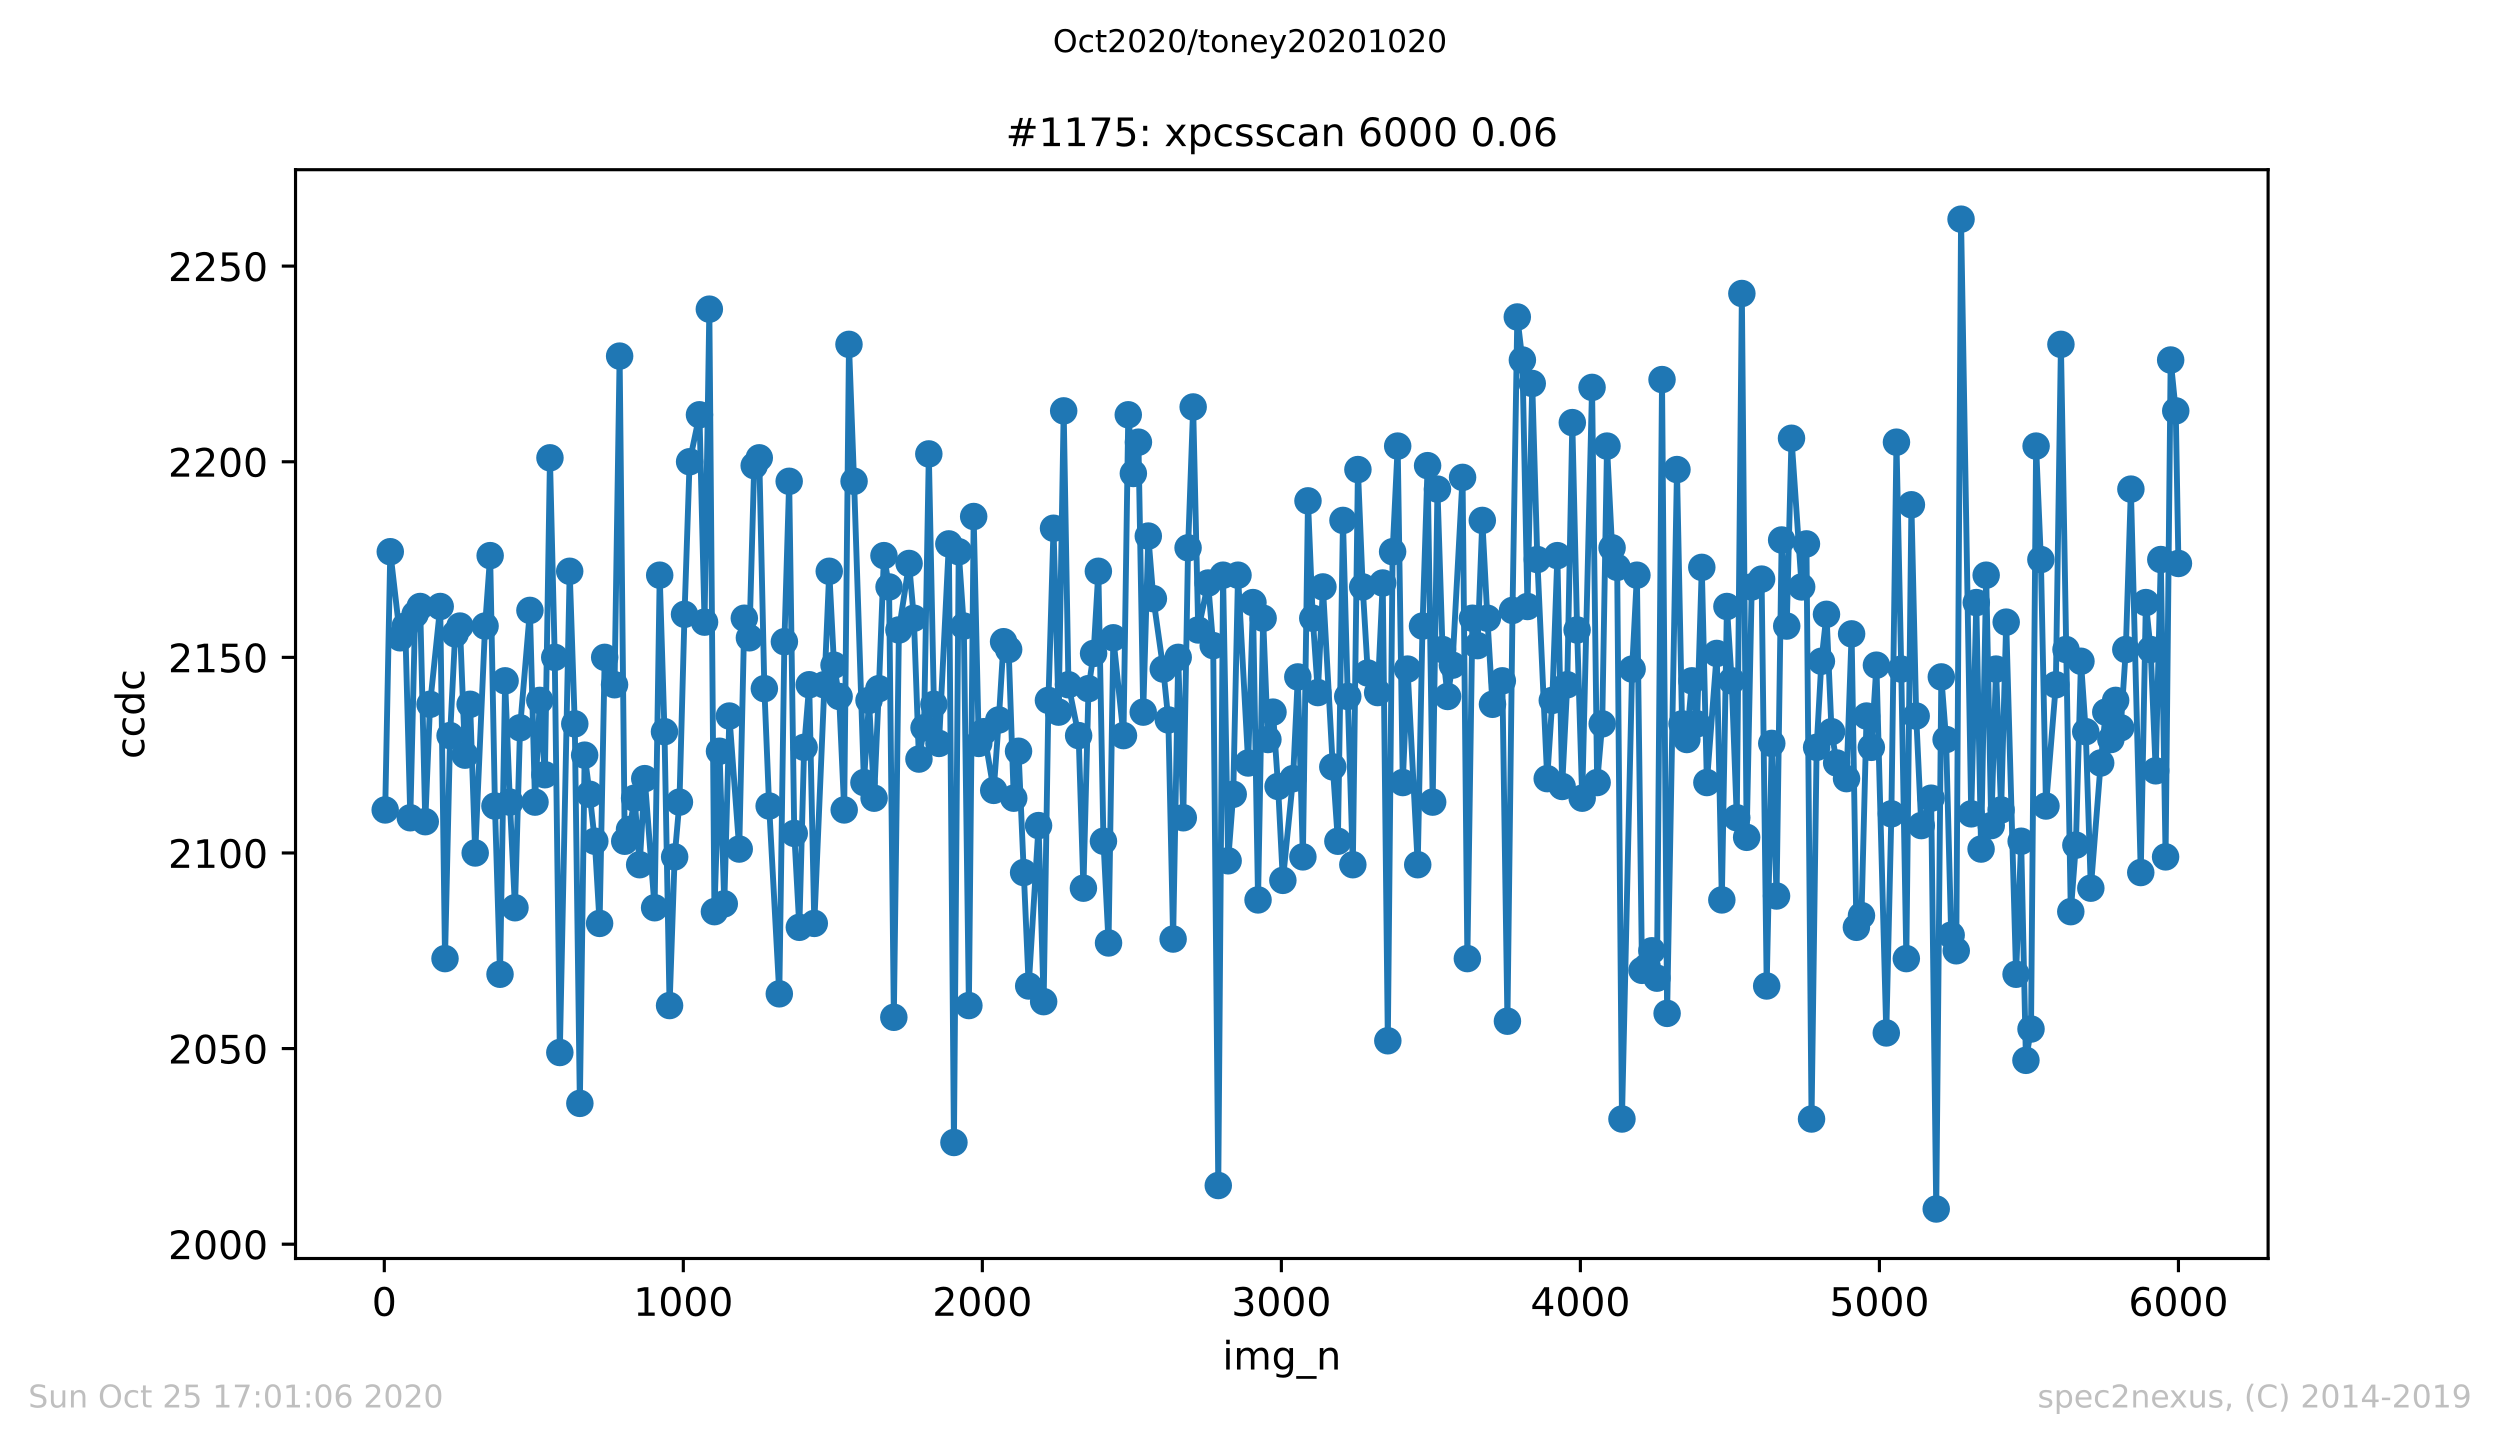 <?xml version="1.0" encoding="utf-8" standalone="no"?>
<!DOCTYPE svg PUBLIC "-//W3C//DTD SVG 1.1//EN"
  "http://www.w3.org/Graphics/SVG/1.1/DTD/svg11.dtd">
<!-- Created with matplotlib (https://matplotlib.org/) -->
<svg height="367.2pt" version="1.1" viewBox="0 0 636.48 367.2" width="636.48pt" xmlns="http://www.w3.org/2000/svg" xmlns:xlink="http://www.w3.org/1999/xlink">
 <defs>
  <style type="text/css">
*{stroke-linecap:butt;stroke-linejoin:round;}
  </style>
 </defs>
 <g id="figure_1">
  <g id="patch_1">
   <path d="M 0 367.2 
L 636.48 367.2 
L 636.48 0 
L 0 0 
z
" style="fill:#ffffff;"/>
  </g>
  <g id="axes_1">
   <g id="patch_2">
    <path d="M 75.24 320.4 
L 577.44 320.4 
L 577.44 43.2 
L 75.24 43.2 
z
" style="fill:#ffffff;"/>
   </g>
   <g id="matplotlib.axis_1">
    <g id="xtick_1">
     <g id="line2d_1">
      <defs>
       <path d="M 0 0 
L 0 3.5 
" id="mf82f95afc8" style="stroke:#000000;stroke-width:0.8;"/>
      </defs>
      <g>
       <use style="stroke:#000000;stroke-width:0.8;" x="97.839" xlink:href="#mf82f95afc8" y="320.4"/>
      </g>
     </g>
     <g id="text_1">
      <!-- 0 -->
      <defs>
       <path d="M 31.781 66.406 
Q 24.172 66.406 20.328 58.906 
Q 16.5 51.422 16.5 36.375 
Q 16.5 21.391 20.328 13.891 
Q 24.172 6.391 31.781 6.391 
Q 39.453 6.391 43.281 13.891 
Q 47.125 21.391 47.125 36.375 
Q 47.125 51.422 43.281 58.906 
Q 39.453 66.406 31.781 66.406 
z
M 31.781 74.219 
Q 44.047 74.219 50.516 64.516 
Q 56.984 54.828 56.984 36.375 
Q 56.984 17.969 50.516 8.266 
Q 44.047 -1.422 31.781 -1.422 
Q 19.531 -1.422 13.062 8.266 
Q 6.594 17.969 6.594 36.375 
Q 6.594 54.828 13.062 64.516 
Q 19.531 74.219 31.781 74.219 
z
" id="DejaVuSans-48"/>
      </defs>
      <g transform="translate(94.658 334.998)scale(0.1 -0.1)">
       <use xlink:href="#DejaVuSans-48"/>
      </g>
     </g>
    </g>
    <g id="xtick_2">
     <g id="line2d_2">
      <g>
       <use style="stroke:#000000;stroke-width:0.8;" x="173.968" xlink:href="#mf82f95afc8" y="320.4"/>
      </g>
     </g>
     <g id="text_2">
      <!-- 1000 -->
      <defs>
       <path d="M 12.406 8.297 
L 28.516 8.297 
L 28.516 63.922 
L 10.984 60.406 
L 10.984 69.391 
L 28.422 72.906 
L 38.281 72.906 
L 38.281 8.297 
L 54.391 8.297 
L 54.391 0 
L 12.406 0 
z
" id="DejaVuSans-49"/>
      </defs>
      <g transform="translate(161.243 334.998)scale(0.1 -0.1)">
       <use xlink:href="#DejaVuSans-49"/>
       <use x="63.623" xlink:href="#DejaVuSans-48"/>
       <use x="127.246" xlink:href="#DejaVuSans-48"/>
       <use x="190.869" xlink:href="#DejaVuSans-48"/>
      </g>
     </g>
    </g>
    <g id="xtick_3">
     <g id="line2d_3">
      <g>
       <use style="stroke:#000000;stroke-width:0.8;" x="250.097" xlink:href="#mf82f95afc8" y="320.4"/>
      </g>
     </g>
     <g id="text_3">
      <!-- 2000 -->
      <defs>
       <path d="M 19.188 8.297 
L 53.609 8.297 
L 53.609 0 
L 7.328 0 
L 7.328 8.297 
Q 12.938 14.109 22.625 23.891 
Q 32.328 33.688 34.812 36.531 
Q 39.547 41.844 41.422 45.531 
Q 43.312 49.219 43.312 52.781 
Q 43.312 58.594 39.234 62.25 
Q 35.156 65.922 28.609 65.922 
Q 23.969 65.922 18.812 64.312 
Q 13.672 62.703 7.812 59.422 
L 7.812 69.391 
Q 13.766 71.781 18.938 73 
Q 24.125 74.219 28.422 74.219 
Q 39.75 74.219 46.484 68.547 
Q 53.219 62.891 53.219 53.422 
Q 53.219 48.922 51.531 44.891 
Q 49.859 40.875 45.406 35.406 
Q 44.188 33.984 37.641 27.219 
Q 31.109 20.453 19.188 8.297 
z
" id="DejaVuSans-50"/>
      </defs>
      <g transform="translate(237.372 334.998)scale(0.1 -0.1)">
       <use xlink:href="#DejaVuSans-50"/>
       <use x="63.623" xlink:href="#DejaVuSans-48"/>
       <use x="127.246" xlink:href="#DejaVuSans-48"/>
       <use x="190.869" xlink:href="#DejaVuSans-48"/>
      </g>
     </g>
    </g>
    <g id="xtick_4">
     <g id="line2d_4">
      <g>
       <use style="stroke:#000000;stroke-width:0.8;" x="326.226" xlink:href="#mf82f95afc8" y="320.4"/>
      </g>
     </g>
     <g id="text_4">
      <!-- 3000 -->
      <defs>
       <path d="M 40.578 39.312 
Q 47.656 37.797 51.625 33 
Q 55.609 28.219 55.609 21.188 
Q 55.609 10.406 48.188 4.484 
Q 40.766 -1.422 27.094 -1.422 
Q 22.516 -1.422 17.656 -0.516 
Q 12.797 0.391 7.625 2.203 
L 7.625 11.719 
Q 11.719 9.328 16.594 8.109 
Q 21.484 6.891 26.812 6.891 
Q 36.078 6.891 40.938 10.547 
Q 45.797 14.203 45.797 21.188 
Q 45.797 27.641 41.281 31.266 
Q 36.766 34.906 28.719 34.906 
L 20.219 34.906 
L 20.219 43.016 
L 29.109 43.016 
Q 36.375 43.016 40.234 45.922 
Q 44.094 48.828 44.094 54.297 
Q 44.094 59.906 40.109 62.906 
Q 36.141 65.922 28.719 65.922 
Q 24.656 65.922 20.016 65.031 
Q 15.375 64.156 9.812 62.312 
L 9.812 71.094 
Q 15.438 72.656 20.344 73.438 
Q 25.25 74.219 29.594 74.219 
Q 40.828 74.219 47.359 69.109 
Q 53.906 64.016 53.906 55.328 
Q 53.906 49.266 50.438 45.094 
Q 46.969 40.922 40.578 39.312 
z
" id="DejaVuSans-51"/>
      </defs>
      <g transform="translate(313.501 334.998)scale(0.1 -0.1)">
       <use xlink:href="#DejaVuSans-51"/>
       <use x="63.623" xlink:href="#DejaVuSans-48"/>
       <use x="127.246" xlink:href="#DejaVuSans-48"/>
       <use x="190.869" xlink:href="#DejaVuSans-48"/>
      </g>
     </g>
    </g>
    <g id="xtick_5">
     <g id="line2d_5">
      <g>
       <use style="stroke:#000000;stroke-width:0.8;" x="402.355" xlink:href="#mf82f95afc8" y="320.4"/>
      </g>
     </g>
     <g id="text_5">
      <!-- 4000 -->
      <defs>
       <path d="M 37.797 64.312 
L 12.891 25.391 
L 37.797 25.391 
z
M 35.203 72.906 
L 47.609 72.906 
L 47.609 25.391 
L 58.016 25.391 
L 58.016 17.188 
L 47.609 17.188 
L 47.609 0 
L 37.797 0 
L 37.797 17.188 
L 4.891 17.188 
L 4.891 26.703 
z
" id="DejaVuSans-52"/>
      </defs>
      <g transform="translate(389.63 334.998)scale(0.1 -0.1)">
       <use xlink:href="#DejaVuSans-52"/>
       <use x="63.623" xlink:href="#DejaVuSans-48"/>
       <use x="127.246" xlink:href="#DejaVuSans-48"/>
       <use x="190.869" xlink:href="#DejaVuSans-48"/>
      </g>
     </g>
    </g>
    <g id="xtick_6">
     <g id="line2d_6">
      <g>
       <use style="stroke:#000000;stroke-width:0.8;" x="478.484" xlink:href="#mf82f95afc8" y="320.4"/>
      </g>
     </g>
     <g id="text_6">
      <!-- 5000 -->
      <defs>
       <path d="M 10.797 72.906 
L 49.516 72.906 
L 49.516 64.594 
L 19.828 64.594 
L 19.828 46.734 
Q 21.969 47.469 24.109 47.828 
Q 26.266 48.188 28.422 48.188 
Q 40.625 48.188 47.75 41.5 
Q 54.891 34.812 54.891 23.391 
Q 54.891 11.625 47.562 5.094 
Q 40.234 -1.422 26.906 -1.422 
Q 22.312 -1.422 17.547 -0.641 
Q 12.797 0.141 7.719 1.703 
L 7.719 11.625 
Q 12.109 9.234 16.797 8.062 
Q 21.484 6.891 26.703 6.891 
Q 35.156 6.891 40.078 11.328 
Q 45.016 15.766 45.016 23.391 
Q 45.016 31 40.078 35.438 
Q 35.156 39.891 26.703 39.891 
Q 22.75 39.891 18.812 39.016 
Q 14.891 38.141 10.797 36.281 
z
" id="DejaVuSans-53"/>
      </defs>
      <g transform="translate(465.759 334.998)scale(0.1 -0.1)">
       <use xlink:href="#DejaVuSans-53"/>
       <use x="63.623" xlink:href="#DejaVuSans-48"/>
       <use x="127.246" xlink:href="#DejaVuSans-48"/>
       <use x="190.869" xlink:href="#DejaVuSans-48"/>
      </g>
     </g>
    </g>
    <g id="xtick_7">
     <g id="line2d_7">
      <g>
       <use style="stroke:#000000;stroke-width:0.8;" x="554.613" xlink:href="#mf82f95afc8" y="320.4"/>
      </g>
     </g>
     <g id="text_7">
      <!-- 6000 -->
      <defs>
       <path d="M 33.016 40.375 
Q 26.375 40.375 22.484 35.828 
Q 18.609 31.297 18.609 23.391 
Q 18.609 15.531 22.484 10.953 
Q 26.375 6.391 33.016 6.391 
Q 39.656 6.391 43.531 10.953 
Q 47.406 15.531 47.406 23.391 
Q 47.406 31.297 43.531 35.828 
Q 39.656 40.375 33.016 40.375 
z
M 52.594 71.297 
L 52.594 62.312 
Q 48.875 64.062 45.094 64.984 
Q 41.312 65.922 37.594 65.922 
Q 27.828 65.922 22.672 59.328 
Q 17.531 52.734 16.797 39.406 
Q 19.672 43.656 24.016 45.922 
Q 28.375 48.188 33.594 48.188 
Q 44.578 48.188 50.953 41.516 
Q 57.328 34.859 57.328 23.391 
Q 57.328 12.156 50.688 5.359 
Q 44.047 -1.422 33.016 -1.422 
Q 20.359 -1.422 13.672 8.266 
Q 6.984 17.969 6.984 36.375 
Q 6.984 53.656 15.188 63.938 
Q 23.391 74.219 37.203 74.219 
Q 40.922 74.219 44.703 73.484 
Q 48.484 72.75 52.594 71.297 
z
" id="DejaVuSans-54"/>
      </defs>
      <g transform="translate(541.888 334.998)scale(0.1 -0.1)">
       <use xlink:href="#DejaVuSans-54"/>
       <use x="63.623" xlink:href="#DejaVuSans-48"/>
       <use x="127.246" xlink:href="#DejaVuSans-48"/>
       <use x="190.869" xlink:href="#DejaVuSans-48"/>
      </g>
     </g>
    </g>
    <g id="text_8">
     <!-- img_n -->
     <defs>
      <path d="M 9.422 54.688 
L 18.406 54.688 
L 18.406 0 
L 9.422 0 
z
M 9.422 75.984 
L 18.406 75.984 
L 18.406 64.594 
L 9.422 64.594 
z
" id="DejaVuSans-105"/>
      <path d="M 52 44.188 
Q 55.375 50.25 60.062 53.125 
Q 64.75 56 71.094 56 
Q 79.641 56 84.281 50.016 
Q 88.922 44.047 88.922 33.016 
L 88.922 0 
L 79.891 0 
L 79.891 32.719 
Q 79.891 40.578 77.094 44.375 
Q 74.312 48.188 68.609 48.188 
Q 61.625 48.188 57.562 43.547 
Q 53.516 38.922 53.516 30.906 
L 53.516 0 
L 44.484 0 
L 44.484 32.719 
Q 44.484 40.625 41.703 44.406 
Q 38.922 48.188 33.109 48.188 
Q 26.219 48.188 22.156 43.531 
Q 18.109 38.875 18.109 30.906 
L 18.109 0 
L 9.078 0 
L 9.078 54.688 
L 18.109 54.688 
L 18.109 46.188 
Q 21.188 51.219 25.484 53.609 
Q 29.781 56 35.688 56 
Q 41.656 56 45.828 52.969 
Q 50 49.953 52 44.188 
z
" id="DejaVuSans-109"/>
      <path d="M 45.406 27.984 
Q 45.406 37.75 41.375 43.109 
Q 37.359 48.484 30.078 48.484 
Q 22.859 48.484 18.828 43.109 
Q 14.797 37.75 14.797 27.984 
Q 14.797 18.266 18.828 12.891 
Q 22.859 7.516 30.078 7.516 
Q 37.359 7.516 41.375 12.891 
Q 45.406 18.266 45.406 27.984 
z
M 54.391 6.781 
Q 54.391 -7.172 48.188 -13.984 
Q 42 -20.797 29.203 -20.797 
Q 24.469 -20.797 20.266 -20.094 
Q 16.062 -19.391 12.109 -17.922 
L 12.109 -9.188 
Q 16.062 -11.328 19.922 -12.344 
Q 23.781 -13.375 27.781 -13.375 
Q 36.625 -13.375 41.016 -8.766 
Q 45.406 -4.156 45.406 5.172 
L 45.406 9.625 
Q 42.625 4.781 38.281 2.391 
Q 33.938 0 27.875 0 
Q 17.828 0 11.672 7.656 
Q 5.516 15.328 5.516 27.984 
Q 5.516 40.672 11.672 48.328 
Q 17.828 56 27.875 56 
Q 33.938 56 38.281 53.609 
Q 42.625 51.219 45.406 46.391 
L 45.406 54.688 
L 54.391 54.688 
z
" id="DejaVuSans-103"/>
      <path d="M 50.984 -16.609 
L 50.984 -23.578 
L -0.984 -23.578 
L -0.984 -16.609 
z
" id="DejaVuSans-95"/>
      <path d="M 54.891 33.016 
L 54.891 0 
L 45.906 0 
L 45.906 32.719 
Q 45.906 40.484 42.875 44.328 
Q 39.844 48.188 33.797 48.188 
Q 26.516 48.188 22.312 43.547 
Q 18.109 38.922 18.109 30.906 
L 18.109 0 
L 9.078 0 
L 9.078 54.688 
L 18.109 54.688 
L 18.109 46.188 
Q 21.344 51.125 25.703 53.562 
Q 30.078 56 35.797 56 
Q 45.219 56 50.047 50.172 
Q 54.891 44.344 54.891 33.016 
z
" id="DejaVuSans-110"/>
     </defs>
     <g transform="translate(311.238 348.677)scale(0.1 -0.1)">
      <use xlink:href="#DejaVuSans-105"/>
      <use x="27.783" xlink:href="#DejaVuSans-109"/>
      <use x="125.195" xlink:href="#DejaVuSans-103"/>
      <use x="188.672" xlink:href="#DejaVuSans-95"/>
      <use x="238.672" xlink:href="#DejaVuSans-110"/>
     </g>
    </g>
   </g>
   <g id="matplotlib.axis_2">
    <g id="ytick_1">
     <g id="line2d_8">
      <defs>
       <path d="M 0 0 
L -3.5 0 
" id="m45a88b39cf" style="stroke:#000000;stroke-width:0.8;"/>
      </defs>
      <g>
       <use style="stroke:#000000;stroke-width:0.8;" x="75.24" xlink:href="#m45a88b39cf" y="316.764"/>
      </g>
     </g>
     <g id="text_9">
      <!-- 2000 -->
      <g transform="translate(42.79 320.564)scale(0.1 -0.1)">
       <use xlink:href="#DejaVuSans-50"/>
       <use x="63.623" xlink:href="#DejaVuSans-48"/>
       <use x="127.246" xlink:href="#DejaVuSans-48"/>
       <use x="190.869" xlink:href="#DejaVuSans-48"/>
      </g>
     </g>
    </g>
    <g id="ytick_2">
     <g id="line2d_9">
      <g>
       <use style="stroke:#000000;stroke-width:0.8;" x="75.24" xlink:href="#m45a88b39cf" y="266.962"/>
      </g>
     </g>
     <g id="text_10">
      <!-- 2050 -->
      <g transform="translate(42.79 270.761)scale(0.1 -0.1)">
       <use xlink:href="#DejaVuSans-50"/>
       <use x="63.623" xlink:href="#DejaVuSans-48"/>
       <use x="127.246" xlink:href="#DejaVuSans-53"/>
       <use x="190.869" xlink:href="#DejaVuSans-48"/>
      </g>
     </g>
    </g>
    <g id="ytick_3">
     <g id="line2d_10">
      <g>
       <use style="stroke:#000000;stroke-width:0.8;" x="75.24" xlink:href="#m45a88b39cf" y="217.16"/>
      </g>
     </g>
     <g id="text_11">
      <!-- 2100 -->
      <g transform="translate(42.79 220.959)scale(0.1 -0.1)">
       <use xlink:href="#DejaVuSans-50"/>
       <use x="63.623" xlink:href="#DejaVuSans-49"/>
       <use x="127.246" xlink:href="#DejaVuSans-48"/>
       <use x="190.869" xlink:href="#DejaVuSans-48"/>
      </g>
     </g>
    </g>
    <g id="ytick_4">
     <g id="line2d_11">
      <g>
       <use style="stroke:#000000;stroke-width:0.8;" x="75.24" xlink:href="#m45a88b39cf" y="167.357"/>
      </g>
     </g>
     <g id="text_12">
      <!-- 2150 -->
      <g transform="translate(42.79 171.157)scale(0.1 -0.1)">
       <use xlink:href="#DejaVuSans-50"/>
       <use x="63.623" xlink:href="#DejaVuSans-49"/>
       <use x="127.246" xlink:href="#DejaVuSans-53"/>
       <use x="190.869" xlink:href="#DejaVuSans-48"/>
      </g>
     </g>
    </g>
    <g id="ytick_5">
     <g id="line2d_12">
      <g>
       <use style="stroke:#000000;stroke-width:0.8;" x="75.24" xlink:href="#m45a88b39cf" y="117.555"/>
      </g>
     </g>
     <g id="text_13">
      <!-- 2200 -->
      <g transform="translate(42.79 121.354)scale(0.1 -0.1)">
       <use xlink:href="#DejaVuSans-50"/>
       <use x="63.623" xlink:href="#DejaVuSans-50"/>
       <use x="127.246" xlink:href="#DejaVuSans-48"/>
       <use x="190.869" xlink:href="#DejaVuSans-48"/>
      </g>
     </g>
    </g>
    <g id="ytick_6">
     <g id="line2d_13">
      <g>
       <use style="stroke:#000000;stroke-width:0.8;" x="75.24" xlink:href="#m45a88b39cf" y="67.753"/>
      </g>
     </g>
     <g id="text_14">
      <!-- 2250 -->
      <g transform="translate(42.79 71.552)scale(0.1 -0.1)">
       <use xlink:href="#DejaVuSans-50"/>
       <use x="63.623" xlink:href="#DejaVuSans-50"/>
       <use x="127.246" xlink:href="#DejaVuSans-53"/>
       <use x="190.869" xlink:href="#DejaVuSans-48"/>
      </g>
     </g>
    </g>
    <g id="text_15">
     <!-- ccdc -->
     <defs>
      <path d="M 48.781 52.594 
L 48.781 44.188 
Q 44.969 46.297 41.141 47.344 
Q 37.312 48.391 33.406 48.391 
Q 24.656 48.391 19.812 42.844 
Q 14.984 37.312 14.984 27.297 
Q 14.984 17.281 19.812 11.734 
Q 24.656 6.203 33.406 6.203 
Q 37.312 6.203 41.141 7.25 
Q 44.969 8.297 48.781 10.406 
L 48.781 2.094 
Q 45.016 0.344 40.984 -0.531 
Q 36.969 -1.422 32.422 -1.422 
Q 20.062 -1.422 12.781 6.344 
Q 5.516 14.109 5.516 27.297 
Q 5.516 40.672 12.859 48.328 
Q 20.219 56 33.016 56 
Q 37.156 56 41.109 55.141 
Q 45.062 54.297 48.781 52.594 
z
" id="DejaVuSans-99"/>
      <path d="M 45.406 46.391 
L 45.406 75.984 
L 54.391 75.984 
L 54.391 0 
L 45.406 0 
L 45.406 8.203 
Q 42.578 3.328 38.25 0.953 
Q 33.938 -1.422 27.875 -1.422 
Q 17.969 -1.422 11.734 6.484 
Q 5.516 14.406 5.516 27.297 
Q 5.516 40.188 11.734 48.094 
Q 17.969 56 27.875 56 
Q 33.938 56 38.25 53.625 
Q 42.578 51.266 45.406 46.391 
z
M 14.797 27.297 
Q 14.797 17.391 18.875 11.75 
Q 22.953 6.109 30.078 6.109 
Q 37.203 6.109 41.297 11.75 
Q 45.406 17.391 45.406 27.297 
Q 45.406 37.203 41.297 42.844 
Q 37.203 48.484 30.078 48.484 
Q 22.953 48.484 18.875 42.844 
Q 14.797 37.203 14.797 27.297 
z
" id="DejaVuSans-100"/>
     </defs>
     <g transform="translate(36.71 193.222)rotate(-90)scale(0.1 -0.1)">
      <use xlink:href="#DejaVuSans-99"/>
      <use x="54.98" xlink:href="#DejaVuSans-99"/>
      <use x="109.961" xlink:href="#DejaVuSans-100"/>
      <use x="173.438" xlink:href="#DejaVuSans-99"/>
     </g>
    </g>
   </g>
   <g id="line2d_14">
    <path clip-path="url(#pe77d569b10)" d="M 98.067 206.203 
L 99.361 140.464 
L 101.874 162.377 
L 103.168 159.389 
L 104.462 208.195 
L 105.68 156.401 
L 106.974 154.409 
L 108.269 209.191 
L 109.487 179.31 
L 112.075 154.409 
L 113.293 244.053 
L 114.587 187.278 
L 115.881 161.381 
L 117.1 159.389 
L 118.394 192.258 
L 119.688 179.31 
L 120.982 217.16 
L 123.494 159.389 
L 124.789 141.46 
L 126.007 205.207 
L 127.301 248.037 
L 128.595 173.334 
L 129.813 204.211 
L 131.107 231.104 
L 132.401 185.286 
L 134.914 155.405 
L 136.208 204.211 
L 137.426 178.314 
L 138.72 197.239 
L 140.014 116.559 
L 141.232 167.357 
L 142.527 267.958 
L 145.039 145.444 
L 146.333 184.29 
L 147.627 280.907 
L 148.845 192.258 
L 150.139 202.219 
L 151.434 214.172 
L 152.652 235.089 
L 153.946 167.357 
L 156.458 174.33 
L 157.752 90.662 
L 159.047 214.172 
L 160.265 211.183 
L 161.559 203.215 
L 162.853 220.148 
L 164.147 198.235 
L 166.659 231.104 
L 167.954 146.44 
L 169.172 186.282 
L 170.466 256.006 
L 171.76 218.156 
L 172.978 204.211 
L 174.272 156.401 
L 175.567 117.555 
L 178.079 105.602 
L 179.373 158.393 
L 180.591 78.709 
L 181.885 232.1 
L 183.179 191.262 
L 184.398 230.108 
L 185.692 182.298 
L 188.204 216.164 
L 189.498 157.397 
L 190.792 162.377 
L 192.01 118.551 
L 193.305 116.559 
L 194.599 175.326 
L 195.817 205.207 
L 198.405 253.017 
L 199.699 163.373 
L 200.918 122.535 
L 202.212 212.179 
L 203.506 236.085 
L 204.724 190.266 
L 206.018 174.33 
L 207.312 235.089 
L 211.119 145.444 
L 212.337 169.349 
L 213.631 177.318 
L 214.925 206.203 
L 216.143 87.674 
L 217.438 122.535 
L 219.95 199.231 
L 221.244 178.314 
L 222.538 203.215 
L 223.756 175.326 
L 225.05 141.46 
L 226.345 149.428 
L 227.563 258.994 
L 228.857 160.385 
L 231.445 143.452 
L 232.663 157.397 
L 233.957 193.255 
L 235.252 185.286 
L 236.47 115.563 
L 237.764 179.31 
L 239.058 189.27 
L 241.57 138.472 
L 242.865 290.867 
L 244.083 140.464 
L 245.377 159.389 
L 246.671 256.006 
L 247.889 131.5 
L 249.183 189.27 
L 250.477 186.282 
L 252.99 201.223 
L 254.284 183.294 
L 255.502 163.373 
L 256.796 165.365 
L 258.09 203.215 
L 259.308 191.262 
L 261.897 251.025 
L 264.409 210.187 
L 265.703 255.009 
L 266.921 178.314 
L 268.216 134.488 
L 269.51 181.302 
L 270.804 104.606 
L 272.022 174.33 
L 274.61 187.278 
L 275.828 226.124 
L 277.123 175.326 
L 278.417 166.361 
L 279.635 145.444 
L 280.929 214.172 
L 282.223 240.069 
L 283.441 162.377 
L 286.03 187.278 
L 287.248 105.602 
L 288.542 120.543 
L 289.836 112.575 
L 291.054 181.302 
L 292.348 136.48 
L 293.643 152.417 
L 296.155 170.345 
L 297.449 183.294 
L 298.667 239.073 
L 299.961 167.357 
L 301.256 208.195 
L 302.474 139.468 
L 303.768 103.61 
L 305.062 160.385 
L 307.574 148.432 
L 308.868 164.369 
L 310.163 301.824 
L 311.381 146.44 
L 312.675 219.152 
L 313.969 202.219 
L 315.187 146.44 
L 317.775 194.251 
L 318.994 153.413 
L 320.288 229.112 
L 321.582 157.397 
L 322.8 188.274 
L 324.094 181.302 
L 325.388 200.227 
L 326.606 224.132 
L 329.195 198.235 
L 330.413 172.338 
L 331.707 218.156 
L 333.001 127.515 
L 334.219 157.397 
L 335.514 176.322 
L 336.808 149.428 
L 339.32 195.247 
L 340.614 214.172 
L 341.908 132.496 
L 343.126 177.318 
L 344.421 220.148 
L 345.715 119.547 
L 346.933 149.428 
L 348.227 171.342 
L 350.739 176.322 
L 352.034 148.432 
L 353.328 264.97 
L 354.546 140.464 
L 355.84 113.571 
L 357.134 199.231 
L 358.352 170.345 
L 360.941 220.148 
L 362.159 159.389 
L 363.453 118.551 
L 364.747 204.211 
L 365.965 124.527 
L 367.259 165.365 
L 368.554 177.318 
L 369.772 169.349 
L 372.36 121.539 
L 373.578 244.053 
L 374.872 157.397 
L 376.166 164.369 
L 377.384 132.496 
L 378.679 157.397 
L 379.973 179.31 
L 382.485 173.334 
L 383.779 259.99 
L 385.074 155.405 
L 386.292 80.701 
L 387.586 91.658 
L 388.88 154.409 
L 390.098 97.634 
L 391.392 142.456 
L 393.904 198.235 
L 395.199 178.314 
L 396.493 141.46 
L 397.711 200.227 
L 399.005 174.33 
L 400.299 107.594 
L 401.517 160.385 
L 402.812 203.215 
L 405.324 98.63 
L 406.618 199.231 
L 407.912 184.29 
L 409.13 113.571 
L 410.424 139.468 
L 411.719 144.448 
L 412.937 284.891 
L 415.525 170.345 
L 416.743 146.44 
L 418.037 247.041 
L 419.332 246.045 
L 420.55 242.061 
L 421.844 249.033 
L 423.138 96.638 
L 424.432 257.998 
L 426.944 119.547 
L 428.239 184.29 
L 429.457 188.274 
L 430.751 173.334 
L 432.045 184.29 
L 433.263 144.448 
L 434.557 199.231 
L 437.07 166.361 
L 438.364 229.112 
L 439.658 154.409 
L 440.876 173.334 
L 442.17 208.195 
L 443.464 74.725 
L 444.682 213.175 
L 445.977 149.428 
L 448.489 147.436 
L 449.783 251.025 
L 451.077 189.27 
L 452.295 228.116 
L 453.59 137.476 
L 454.884 159.389 
L 456.102 111.579 
L 458.69 149.428 
L 459.908 138.472 
L 461.202 284.891 
L 462.497 190.266 
L 463.715 168.353 
L 465.009 156.401 
L 466.303 186.282 
L 467.597 194.251 
L 470.11 198.235 
L 471.404 161.381 
L 472.622 236.085 
L 473.916 233.096 
L 475.21 182.298 
L 476.428 190.266 
L 477.722 169.349 
L 480.235 262.978 
L 481.529 207.199 
L 482.823 112.575 
L 484.041 170.345 
L 485.335 244.053 
L 486.63 128.511 
L 487.848 182.298 
L 489.142 210.187 
L 491.654 203.215 
L 492.948 307.8 
L 494.242 172.338 
L 495.461 188.274 
L 496.755 238.077 
L 498.049 242.061 
L 499.267 55.8 
L 501.855 207.199 
L 503.15 153.413 
L 504.368 216.164 
L 505.662 146.44 
L 506.956 210.187 
L 508.174 170.345 
L 509.468 206.203 
L 510.762 158.393 
L 513.275 248.037 
L 514.569 214.172 
L 515.787 269.95 
L 517.081 261.982 
L 518.375 113.571 
L 519.593 142.456 
L 520.888 205.207 
L 523.4 174.33 
L 524.694 87.674 
L 527.206 232.1 
L 528.5 215.168 
L 529.795 168.353 
L 531.013 186.282 
L 532.307 226.124 
L 534.819 194.251 
L 536.113 181.302 
L 537.408 188.274 
L 538.626 178.314 
L 539.92 185.286 
L 541.214 165.365 
L 542.508 124.527 
L 545.02 222.14 
L 546.315 153.413 
L 547.533 165.365 
L 548.827 196.243 
L 550.121 142.456 
L 551.339 218.156 
L 552.633 91.658 
L 553.928 104.606 
L 554.613 143.452 
L 554.613 143.452 
" style="fill:none;stroke:#1f77b4;stroke-linecap:square;stroke-width:1.5;"/>
    <defs>
     <path d="M 0 3 
C 0.796 3 1.559 2.684 2.121 2.121 
C 2.684 1.559 3 0.796 3 0 
C 3 -0.796 2.684 -1.559 2.121 -2.121 
C 1.559 -2.684 0.796 -3 0 -3 
C -0.796 -3 -1.559 -2.684 -2.121 -2.121 
C -2.684 -1.559 -3 -0.796 -3 0 
C -3 0.796 -2.684 1.559 -2.121 2.121 
C -1.559 2.684 -0.796 3 0 3 
z
" id="mb3cd32f245" style="stroke:#1f77b4;"/>
    </defs>
    <g clip-path="url(#pe77d569b10)">
     <use style="fill:#1f77b4;stroke:#1f77b4;" x="98.067" xlink:href="#mb3cd32f245" y="206.203"/>
     <use style="fill:#1f77b4;stroke:#1f77b4;" x="99.361" xlink:href="#mb3cd32f245" y="140.464"/>
     <use style="fill:#1f77b4;stroke:#1f77b4;" x="101.874" xlink:href="#mb3cd32f245" y="162.377"/>
     <use style="fill:#1f77b4;stroke:#1f77b4;" x="103.168" xlink:href="#mb3cd32f245" y="159.389"/>
     <use style="fill:#1f77b4;stroke:#1f77b4;" x="104.462" xlink:href="#mb3cd32f245" y="208.195"/>
     <use style="fill:#1f77b4;stroke:#1f77b4;" x="105.68" xlink:href="#mb3cd32f245" y="156.401"/>
     <use style="fill:#1f77b4;stroke:#1f77b4;" x="106.974" xlink:href="#mb3cd32f245" y="154.409"/>
     <use style="fill:#1f77b4;stroke:#1f77b4;" x="108.269" xlink:href="#mb3cd32f245" y="209.191"/>
     <use style="fill:#1f77b4;stroke:#1f77b4;" x="109.487" xlink:href="#mb3cd32f245" y="179.31"/>
     <use style="fill:#1f77b4;stroke:#1f77b4;" x="112.075" xlink:href="#mb3cd32f245" y="154.409"/>
     <use style="fill:#1f77b4;stroke:#1f77b4;" x="113.293" xlink:href="#mb3cd32f245" y="244.053"/>
     <use style="fill:#1f77b4;stroke:#1f77b4;" x="114.587" xlink:href="#mb3cd32f245" y="187.278"/>
     <use style="fill:#1f77b4;stroke:#1f77b4;" x="115.881" xlink:href="#mb3cd32f245" y="161.381"/>
     <use style="fill:#1f77b4;stroke:#1f77b4;" x="117.1" xlink:href="#mb3cd32f245" y="159.389"/>
     <use style="fill:#1f77b4;stroke:#1f77b4;" x="118.394" xlink:href="#mb3cd32f245" y="192.258"/>
     <use style="fill:#1f77b4;stroke:#1f77b4;" x="119.688" xlink:href="#mb3cd32f245" y="179.31"/>
     <use style="fill:#1f77b4;stroke:#1f77b4;" x="120.982" xlink:href="#mb3cd32f245" y="217.16"/>
     <use style="fill:#1f77b4;stroke:#1f77b4;" x="123.494" xlink:href="#mb3cd32f245" y="159.389"/>
     <use style="fill:#1f77b4;stroke:#1f77b4;" x="124.789" xlink:href="#mb3cd32f245" y="141.46"/>
     <use style="fill:#1f77b4;stroke:#1f77b4;" x="126.007" xlink:href="#mb3cd32f245" y="205.207"/>
     <use style="fill:#1f77b4;stroke:#1f77b4;" x="127.301" xlink:href="#mb3cd32f245" y="248.037"/>
     <use style="fill:#1f77b4;stroke:#1f77b4;" x="128.595" xlink:href="#mb3cd32f245" y="173.334"/>
     <use style="fill:#1f77b4;stroke:#1f77b4;" x="129.813" xlink:href="#mb3cd32f245" y="204.211"/>
     <use style="fill:#1f77b4;stroke:#1f77b4;" x="131.107" xlink:href="#mb3cd32f245" y="231.104"/>
     <use style="fill:#1f77b4;stroke:#1f77b4;" x="132.401" xlink:href="#mb3cd32f245" y="185.286"/>
     <use style="fill:#1f77b4;stroke:#1f77b4;" x="134.914" xlink:href="#mb3cd32f245" y="155.405"/>
     <use style="fill:#1f77b4;stroke:#1f77b4;" x="136.208" xlink:href="#mb3cd32f245" y="204.211"/>
     <use style="fill:#1f77b4;stroke:#1f77b4;" x="137.426" xlink:href="#mb3cd32f245" y="178.314"/>
     <use style="fill:#1f77b4;stroke:#1f77b4;" x="138.72" xlink:href="#mb3cd32f245" y="197.239"/>
     <use style="fill:#1f77b4;stroke:#1f77b4;" x="140.014" xlink:href="#mb3cd32f245" y="116.559"/>
     <use style="fill:#1f77b4;stroke:#1f77b4;" x="141.232" xlink:href="#mb3cd32f245" y="167.357"/>
     <use style="fill:#1f77b4;stroke:#1f77b4;" x="142.527" xlink:href="#mb3cd32f245" y="267.958"/>
     <use style="fill:#1f77b4;stroke:#1f77b4;" x="145.039" xlink:href="#mb3cd32f245" y="145.444"/>
     <use style="fill:#1f77b4;stroke:#1f77b4;" x="146.333" xlink:href="#mb3cd32f245" y="184.29"/>
     <use style="fill:#1f77b4;stroke:#1f77b4;" x="147.627" xlink:href="#mb3cd32f245" y="280.907"/>
     <use style="fill:#1f77b4;stroke:#1f77b4;" x="148.845" xlink:href="#mb3cd32f245" y="192.258"/>
     <use style="fill:#1f77b4;stroke:#1f77b4;" x="150.139" xlink:href="#mb3cd32f245" y="202.219"/>
     <use style="fill:#1f77b4;stroke:#1f77b4;" x="151.434" xlink:href="#mb3cd32f245" y="214.172"/>
     <use style="fill:#1f77b4;stroke:#1f77b4;" x="152.652" xlink:href="#mb3cd32f245" y="235.089"/>
     <use style="fill:#1f77b4;stroke:#1f77b4;" x="153.946" xlink:href="#mb3cd32f245" y="167.357"/>
     <use style="fill:#1f77b4;stroke:#1f77b4;" x="156.458" xlink:href="#mb3cd32f245" y="174.33"/>
     <use style="fill:#1f77b4;stroke:#1f77b4;" x="157.752" xlink:href="#mb3cd32f245" y="90.662"/>
     <use style="fill:#1f77b4;stroke:#1f77b4;" x="159.047" xlink:href="#mb3cd32f245" y="214.172"/>
     <use style="fill:#1f77b4;stroke:#1f77b4;" x="160.265" xlink:href="#mb3cd32f245" y="211.183"/>
     <use style="fill:#1f77b4;stroke:#1f77b4;" x="161.559" xlink:href="#mb3cd32f245" y="203.215"/>
     <use style="fill:#1f77b4;stroke:#1f77b4;" x="162.853" xlink:href="#mb3cd32f245" y="220.148"/>
     <use style="fill:#1f77b4;stroke:#1f77b4;" x="164.147" xlink:href="#mb3cd32f245" y="198.235"/>
     <use style="fill:#1f77b4;stroke:#1f77b4;" x="166.659" xlink:href="#mb3cd32f245" y="231.104"/>
     <use style="fill:#1f77b4;stroke:#1f77b4;" x="167.954" xlink:href="#mb3cd32f245" y="146.44"/>
     <use style="fill:#1f77b4;stroke:#1f77b4;" x="169.172" xlink:href="#mb3cd32f245" y="186.282"/>
     <use style="fill:#1f77b4;stroke:#1f77b4;" x="170.466" xlink:href="#mb3cd32f245" y="256.006"/>
     <use style="fill:#1f77b4;stroke:#1f77b4;" x="171.76" xlink:href="#mb3cd32f245" y="218.156"/>
     <use style="fill:#1f77b4;stroke:#1f77b4;" x="172.978" xlink:href="#mb3cd32f245" y="204.211"/>
     <use style="fill:#1f77b4;stroke:#1f77b4;" x="174.272" xlink:href="#mb3cd32f245" y="156.401"/>
     <use style="fill:#1f77b4;stroke:#1f77b4;" x="175.567" xlink:href="#mb3cd32f245" y="117.555"/>
     <use style="fill:#1f77b4;stroke:#1f77b4;" x="178.079" xlink:href="#mb3cd32f245" y="105.602"/>
     <use style="fill:#1f77b4;stroke:#1f77b4;" x="179.373" xlink:href="#mb3cd32f245" y="158.393"/>
     <use style="fill:#1f77b4;stroke:#1f77b4;" x="180.591" xlink:href="#mb3cd32f245" y="78.709"/>
     <use style="fill:#1f77b4;stroke:#1f77b4;" x="181.885" xlink:href="#mb3cd32f245" y="232.1"/>
     <use style="fill:#1f77b4;stroke:#1f77b4;" x="183.179" xlink:href="#mb3cd32f245" y="191.262"/>
     <use style="fill:#1f77b4;stroke:#1f77b4;" x="184.398" xlink:href="#mb3cd32f245" y="230.108"/>
     <use style="fill:#1f77b4;stroke:#1f77b4;" x="185.692" xlink:href="#mb3cd32f245" y="182.298"/>
     <use style="fill:#1f77b4;stroke:#1f77b4;" x="188.204" xlink:href="#mb3cd32f245" y="216.164"/>
     <use style="fill:#1f77b4;stroke:#1f77b4;" x="189.498" xlink:href="#mb3cd32f245" y="157.397"/>
     <use style="fill:#1f77b4;stroke:#1f77b4;" x="190.792" xlink:href="#mb3cd32f245" y="162.377"/>
     <use style="fill:#1f77b4;stroke:#1f77b4;" x="192.01" xlink:href="#mb3cd32f245" y="118.551"/>
     <use style="fill:#1f77b4;stroke:#1f77b4;" x="193.305" xlink:href="#mb3cd32f245" y="116.559"/>
     <use style="fill:#1f77b4;stroke:#1f77b4;" x="194.599" xlink:href="#mb3cd32f245" y="175.326"/>
     <use style="fill:#1f77b4;stroke:#1f77b4;" x="195.817" xlink:href="#mb3cd32f245" y="205.207"/>
     <use style="fill:#1f77b4;stroke:#1f77b4;" x="198.405" xlink:href="#mb3cd32f245" y="253.017"/>
     <use style="fill:#1f77b4;stroke:#1f77b4;" x="199.699" xlink:href="#mb3cd32f245" y="163.373"/>
     <use style="fill:#1f77b4;stroke:#1f77b4;" x="200.918" xlink:href="#mb3cd32f245" y="122.535"/>
     <use style="fill:#1f77b4;stroke:#1f77b4;" x="202.212" xlink:href="#mb3cd32f245" y="212.179"/>
     <use style="fill:#1f77b4;stroke:#1f77b4;" x="203.506" xlink:href="#mb3cd32f245" y="236.085"/>
     <use style="fill:#1f77b4;stroke:#1f77b4;" x="204.724" xlink:href="#mb3cd32f245" y="190.266"/>
     <use style="fill:#1f77b4;stroke:#1f77b4;" x="206.018" xlink:href="#mb3cd32f245" y="174.33"/>
     <use style="fill:#1f77b4;stroke:#1f77b4;" x="207.312" xlink:href="#mb3cd32f245" y="235.089"/>
     <use style="fill:#1f77b4;stroke:#1f77b4;" x="209.825" xlink:href="#mb3cd32f245" y="174.33"/>
     <use style="fill:#1f77b4;stroke:#1f77b4;" x="211.119" xlink:href="#mb3cd32f245" y="145.444"/>
     <use style="fill:#1f77b4;stroke:#1f77b4;" x="212.337" xlink:href="#mb3cd32f245" y="169.349"/>
     <use style="fill:#1f77b4;stroke:#1f77b4;" x="213.631" xlink:href="#mb3cd32f245" y="177.318"/>
     <use style="fill:#1f77b4;stroke:#1f77b4;" x="214.925" xlink:href="#mb3cd32f245" y="206.203"/>
     <use style="fill:#1f77b4;stroke:#1f77b4;" x="216.143" xlink:href="#mb3cd32f245" y="87.674"/>
     <use style="fill:#1f77b4;stroke:#1f77b4;" x="217.438" xlink:href="#mb3cd32f245" y="122.535"/>
     <use style="fill:#1f77b4;stroke:#1f77b4;" x="219.95" xlink:href="#mb3cd32f245" y="199.231"/>
     <use style="fill:#1f77b4;stroke:#1f77b4;" x="221.244" xlink:href="#mb3cd32f245" y="178.314"/>
     <use style="fill:#1f77b4;stroke:#1f77b4;" x="222.538" xlink:href="#mb3cd32f245" y="203.215"/>
     <use style="fill:#1f77b4;stroke:#1f77b4;" x="223.756" xlink:href="#mb3cd32f245" y="175.326"/>
     <use style="fill:#1f77b4;stroke:#1f77b4;" x="225.05" xlink:href="#mb3cd32f245" y="141.46"/>
     <use style="fill:#1f77b4;stroke:#1f77b4;" x="226.345" xlink:href="#mb3cd32f245" y="149.428"/>
     <use style="fill:#1f77b4;stroke:#1f77b4;" x="227.563" xlink:href="#mb3cd32f245" y="258.994"/>
     <use style="fill:#1f77b4;stroke:#1f77b4;" x="228.857" xlink:href="#mb3cd32f245" y="160.385"/>
     <use style="fill:#1f77b4;stroke:#1f77b4;" x="231.445" xlink:href="#mb3cd32f245" y="143.452"/>
     <use style="fill:#1f77b4;stroke:#1f77b4;" x="232.663" xlink:href="#mb3cd32f245" y="157.397"/>
     <use style="fill:#1f77b4;stroke:#1f77b4;" x="233.957" xlink:href="#mb3cd32f245" y="193.255"/>
     <use style="fill:#1f77b4;stroke:#1f77b4;" x="235.252" xlink:href="#mb3cd32f245" y="185.286"/>
     <use style="fill:#1f77b4;stroke:#1f77b4;" x="236.47" xlink:href="#mb3cd32f245" y="115.563"/>
     <use style="fill:#1f77b4;stroke:#1f77b4;" x="237.764" xlink:href="#mb3cd32f245" y="179.31"/>
     <use style="fill:#1f77b4;stroke:#1f77b4;" x="239.058" xlink:href="#mb3cd32f245" y="189.27"/>
     <use style="fill:#1f77b4;stroke:#1f77b4;" x="241.57" xlink:href="#mb3cd32f245" y="138.472"/>
     <use style="fill:#1f77b4;stroke:#1f77b4;" x="242.865" xlink:href="#mb3cd32f245" y="290.867"/>
     <use style="fill:#1f77b4;stroke:#1f77b4;" x="244.083" xlink:href="#mb3cd32f245" y="140.464"/>
     <use style="fill:#1f77b4;stroke:#1f77b4;" x="245.377" xlink:href="#mb3cd32f245" y="159.389"/>
     <use style="fill:#1f77b4;stroke:#1f77b4;" x="246.671" xlink:href="#mb3cd32f245" y="256.006"/>
     <use style="fill:#1f77b4;stroke:#1f77b4;" x="247.889" xlink:href="#mb3cd32f245" y="131.5"/>
     <use style="fill:#1f77b4;stroke:#1f77b4;" x="249.183" xlink:href="#mb3cd32f245" y="189.27"/>
     <use style="fill:#1f77b4;stroke:#1f77b4;" x="250.477" xlink:href="#mb3cd32f245" y="186.282"/>
     <use style="fill:#1f77b4;stroke:#1f77b4;" x="252.99" xlink:href="#mb3cd32f245" y="201.223"/>
     <use style="fill:#1f77b4;stroke:#1f77b4;" x="254.284" xlink:href="#mb3cd32f245" y="183.294"/>
     <use style="fill:#1f77b4;stroke:#1f77b4;" x="255.502" xlink:href="#mb3cd32f245" y="163.373"/>
     <use style="fill:#1f77b4;stroke:#1f77b4;" x="256.796" xlink:href="#mb3cd32f245" y="165.365"/>
     <use style="fill:#1f77b4;stroke:#1f77b4;" x="258.09" xlink:href="#mb3cd32f245" y="203.215"/>
     <use style="fill:#1f77b4;stroke:#1f77b4;" x="259.308" xlink:href="#mb3cd32f245" y="191.262"/>
     <use style="fill:#1f77b4;stroke:#1f77b4;" x="260.603" xlink:href="#mb3cd32f245" y="222.14"/>
     <use style="fill:#1f77b4;stroke:#1f77b4;" x="261.897" xlink:href="#mb3cd32f245" y="251.025"/>
     <use style="fill:#1f77b4;stroke:#1f77b4;" x="264.409" xlink:href="#mb3cd32f245" y="210.187"/>
     <use style="fill:#1f77b4;stroke:#1f77b4;" x="265.703" xlink:href="#mb3cd32f245" y="255.009"/>
     <use style="fill:#1f77b4;stroke:#1f77b4;" x="266.921" xlink:href="#mb3cd32f245" y="178.314"/>
     <use style="fill:#1f77b4;stroke:#1f77b4;" x="268.216" xlink:href="#mb3cd32f245" y="134.488"/>
     <use style="fill:#1f77b4;stroke:#1f77b4;" x="269.51" xlink:href="#mb3cd32f245" y="181.302"/>
     <use style="fill:#1f77b4;stroke:#1f77b4;" x="270.804" xlink:href="#mb3cd32f245" y="104.606"/>
     <use style="fill:#1f77b4;stroke:#1f77b4;" x="272.022" xlink:href="#mb3cd32f245" y="174.33"/>
     <use style="fill:#1f77b4;stroke:#1f77b4;" x="274.61" xlink:href="#mb3cd32f245" y="187.278"/>
     <use style="fill:#1f77b4;stroke:#1f77b4;" x="275.828" xlink:href="#mb3cd32f245" y="226.124"/>
     <use style="fill:#1f77b4;stroke:#1f77b4;" x="277.123" xlink:href="#mb3cd32f245" y="175.326"/>
     <use style="fill:#1f77b4;stroke:#1f77b4;" x="278.417" xlink:href="#mb3cd32f245" y="166.361"/>
     <use style="fill:#1f77b4;stroke:#1f77b4;" x="279.635" xlink:href="#mb3cd32f245" y="145.444"/>
     <use style="fill:#1f77b4;stroke:#1f77b4;" x="280.929" xlink:href="#mb3cd32f245" y="214.172"/>
     <use style="fill:#1f77b4;stroke:#1f77b4;" x="282.223" xlink:href="#mb3cd32f245" y="240.069"/>
     <use style="fill:#1f77b4;stroke:#1f77b4;" x="283.441" xlink:href="#mb3cd32f245" y="162.377"/>
     <use style="fill:#1f77b4;stroke:#1f77b4;" x="286.03" xlink:href="#mb3cd32f245" y="187.278"/>
     <use style="fill:#1f77b4;stroke:#1f77b4;" x="287.248" xlink:href="#mb3cd32f245" y="105.602"/>
     <use style="fill:#1f77b4;stroke:#1f77b4;" x="288.542" xlink:href="#mb3cd32f245" y="120.543"/>
     <use style="fill:#1f77b4;stroke:#1f77b4;" x="289.836" xlink:href="#mb3cd32f245" y="112.575"/>
     <use style="fill:#1f77b4;stroke:#1f77b4;" x="291.054" xlink:href="#mb3cd32f245" y="181.302"/>
     <use style="fill:#1f77b4;stroke:#1f77b4;" x="292.348" xlink:href="#mb3cd32f245" y="136.48"/>
     <use style="fill:#1f77b4;stroke:#1f77b4;" x="293.643" xlink:href="#mb3cd32f245" y="152.417"/>
     <use style="fill:#1f77b4;stroke:#1f77b4;" x="296.155" xlink:href="#mb3cd32f245" y="170.345"/>
     <use style="fill:#1f77b4;stroke:#1f77b4;" x="297.449" xlink:href="#mb3cd32f245" y="183.294"/>
     <use style="fill:#1f77b4;stroke:#1f77b4;" x="298.667" xlink:href="#mb3cd32f245" y="239.073"/>
     <use style="fill:#1f77b4;stroke:#1f77b4;" x="299.961" xlink:href="#mb3cd32f245" y="167.357"/>
     <use style="fill:#1f77b4;stroke:#1f77b4;" x="301.256" xlink:href="#mb3cd32f245" y="208.195"/>
     <use style="fill:#1f77b4;stroke:#1f77b4;" x="302.474" xlink:href="#mb3cd32f245" y="139.468"/>
     <use style="fill:#1f77b4;stroke:#1f77b4;" x="303.768" xlink:href="#mb3cd32f245" y="103.61"/>
     <use style="fill:#1f77b4;stroke:#1f77b4;" x="305.062" xlink:href="#mb3cd32f245" y="160.385"/>
     <use style="fill:#1f77b4;stroke:#1f77b4;" x="307.574" xlink:href="#mb3cd32f245" y="148.432"/>
     <use style="fill:#1f77b4;stroke:#1f77b4;" x="308.868" xlink:href="#mb3cd32f245" y="164.369"/>
     <use style="fill:#1f77b4;stroke:#1f77b4;" x="310.163" xlink:href="#mb3cd32f245" y="301.824"/>
     <use style="fill:#1f77b4;stroke:#1f77b4;" x="311.381" xlink:href="#mb3cd32f245" y="146.44"/>
     <use style="fill:#1f77b4;stroke:#1f77b4;" x="312.675" xlink:href="#mb3cd32f245" y="219.152"/>
     <use style="fill:#1f77b4;stroke:#1f77b4;" x="313.969" xlink:href="#mb3cd32f245" y="202.219"/>
     <use style="fill:#1f77b4;stroke:#1f77b4;" x="315.187" xlink:href="#mb3cd32f245" y="146.44"/>
     <use style="fill:#1f77b4;stroke:#1f77b4;" x="317.775" xlink:href="#mb3cd32f245" y="194.251"/>
     <use style="fill:#1f77b4;stroke:#1f77b4;" x="318.994" xlink:href="#mb3cd32f245" y="153.413"/>
     <use style="fill:#1f77b4;stroke:#1f77b4;" x="320.288" xlink:href="#mb3cd32f245" y="229.112"/>
     <use style="fill:#1f77b4;stroke:#1f77b4;" x="321.582" xlink:href="#mb3cd32f245" y="157.397"/>
     <use style="fill:#1f77b4;stroke:#1f77b4;" x="322.8" xlink:href="#mb3cd32f245" y="188.274"/>
     <use style="fill:#1f77b4;stroke:#1f77b4;" x="324.094" xlink:href="#mb3cd32f245" y="181.302"/>
     <use style="fill:#1f77b4;stroke:#1f77b4;" x="325.388" xlink:href="#mb3cd32f245" y="200.227"/>
     <use style="fill:#1f77b4;stroke:#1f77b4;" x="326.606" xlink:href="#mb3cd32f245" y="224.132"/>
     <use style="fill:#1f77b4;stroke:#1f77b4;" x="329.195" xlink:href="#mb3cd32f245" y="198.235"/>
     <use style="fill:#1f77b4;stroke:#1f77b4;" x="330.413" xlink:href="#mb3cd32f245" y="172.338"/>
     <use style="fill:#1f77b4;stroke:#1f77b4;" x="331.707" xlink:href="#mb3cd32f245" y="218.156"/>
     <use style="fill:#1f77b4;stroke:#1f77b4;" x="333.001" xlink:href="#mb3cd32f245" y="127.515"/>
     <use style="fill:#1f77b4;stroke:#1f77b4;" x="334.219" xlink:href="#mb3cd32f245" y="157.397"/>
     <use style="fill:#1f77b4;stroke:#1f77b4;" x="335.514" xlink:href="#mb3cd32f245" y="176.322"/>
     <use style="fill:#1f77b4;stroke:#1f77b4;" x="336.808" xlink:href="#mb3cd32f245" y="149.428"/>
     <use style="fill:#1f77b4;stroke:#1f77b4;" x="339.32" xlink:href="#mb3cd32f245" y="195.247"/>
     <use style="fill:#1f77b4;stroke:#1f77b4;" x="340.614" xlink:href="#mb3cd32f245" y="214.172"/>
     <use style="fill:#1f77b4;stroke:#1f77b4;" x="341.908" xlink:href="#mb3cd32f245" y="132.496"/>
     <use style="fill:#1f77b4;stroke:#1f77b4;" x="343.126" xlink:href="#mb3cd32f245" y="177.318"/>
     <use style="fill:#1f77b4;stroke:#1f77b4;" x="344.421" xlink:href="#mb3cd32f245" y="220.148"/>
     <use style="fill:#1f77b4;stroke:#1f77b4;" x="345.715" xlink:href="#mb3cd32f245" y="119.547"/>
     <use style="fill:#1f77b4;stroke:#1f77b4;" x="346.933" xlink:href="#mb3cd32f245" y="149.428"/>
     <use style="fill:#1f77b4;stroke:#1f77b4;" x="348.227" xlink:href="#mb3cd32f245" y="171.342"/>
     <use style="fill:#1f77b4;stroke:#1f77b4;" x="350.739" xlink:href="#mb3cd32f245" y="176.322"/>
     <use style="fill:#1f77b4;stroke:#1f77b4;" x="352.034" xlink:href="#mb3cd32f245" y="148.432"/>
     <use style="fill:#1f77b4;stroke:#1f77b4;" x="353.328" xlink:href="#mb3cd32f245" y="264.97"/>
     <use style="fill:#1f77b4;stroke:#1f77b4;" x="354.546" xlink:href="#mb3cd32f245" y="140.464"/>
     <use style="fill:#1f77b4;stroke:#1f77b4;" x="355.84" xlink:href="#mb3cd32f245" y="113.571"/>
     <use style="fill:#1f77b4;stroke:#1f77b4;" x="357.134" xlink:href="#mb3cd32f245" y="199.231"/>
     <use style="fill:#1f77b4;stroke:#1f77b4;" x="358.352" xlink:href="#mb3cd32f245" y="170.345"/>
     <use style="fill:#1f77b4;stroke:#1f77b4;" x="360.941" xlink:href="#mb3cd32f245" y="220.148"/>
     <use style="fill:#1f77b4;stroke:#1f77b4;" x="362.159" xlink:href="#mb3cd32f245" y="159.389"/>
     <use style="fill:#1f77b4;stroke:#1f77b4;" x="363.453" xlink:href="#mb3cd32f245" y="118.551"/>
     <use style="fill:#1f77b4;stroke:#1f77b4;" x="364.747" xlink:href="#mb3cd32f245" y="204.211"/>
     <use style="fill:#1f77b4;stroke:#1f77b4;" x="365.965" xlink:href="#mb3cd32f245" y="124.527"/>
     <use style="fill:#1f77b4;stroke:#1f77b4;" x="367.259" xlink:href="#mb3cd32f245" y="165.365"/>
     <use style="fill:#1f77b4;stroke:#1f77b4;" x="368.554" xlink:href="#mb3cd32f245" y="177.318"/>
     <use style="fill:#1f77b4;stroke:#1f77b4;" x="369.772" xlink:href="#mb3cd32f245" y="169.349"/>
     <use style="fill:#1f77b4;stroke:#1f77b4;" x="372.36" xlink:href="#mb3cd32f245" y="121.539"/>
     <use style="fill:#1f77b4;stroke:#1f77b4;" x="373.578" xlink:href="#mb3cd32f245" y="244.053"/>
     <use style="fill:#1f77b4;stroke:#1f77b4;" x="374.872" xlink:href="#mb3cd32f245" y="157.397"/>
     <use style="fill:#1f77b4;stroke:#1f77b4;" x="376.166" xlink:href="#mb3cd32f245" y="164.369"/>
     <use style="fill:#1f77b4;stroke:#1f77b4;" x="377.384" xlink:href="#mb3cd32f245" y="132.496"/>
     <use style="fill:#1f77b4;stroke:#1f77b4;" x="378.679" xlink:href="#mb3cd32f245" y="157.397"/>
     <use style="fill:#1f77b4;stroke:#1f77b4;" x="379.973" xlink:href="#mb3cd32f245" y="179.31"/>
     <use style="fill:#1f77b4;stroke:#1f77b4;" x="382.485" xlink:href="#mb3cd32f245" y="173.334"/>
     <use style="fill:#1f77b4;stroke:#1f77b4;" x="383.779" xlink:href="#mb3cd32f245" y="259.99"/>
     <use style="fill:#1f77b4;stroke:#1f77b4;" x="385.074" xlink:href="#mb3cd32f245" y="155.405"/>
     <use style="fill:#1f77b4;stroke:#1f77b4;" x="386.292" xlink:href="#mb3cd32f245" y="80.701"/>
     <use style="fill:#1f77b4;stroke:#1f77b4;" x="387.586" xlink:href="#mb3cd32f245" y="91.658"/>
     <use style="fill:#1f77b4;stroke:#1f77b4;" x="388.88" xlink:href="#mb3cd32f245" y="154.409"/>
     <use style="fill:#1f77b4;stroke:#1f77b4;" x="390.098" xlink:href="#mb3cd32f245" y="97.634"/>
     <use style="fill:#1f77b4;stroke:#1f77b4;" x="391.392" xlink:href="#mb3cd32f245" y="142.456"/>
     <use style="fill:#1f77b4;stroke:#1f77b4;" x="393.904" xlink:href="#mb3cd32f245" y="198.235"/>
     <use style="fill:#1f77b4;stroke:#1f77b4;" x="395.199" xlink:href="#mb3cd32f245" y="178.314"/>
     <use style="fill:#1f77b4;stroke:#1f77b4;" x="396.493" xlink:href="#mb3cd32f245" y="141.46"/>
     <use style="fill:#1f77b4;stroke:#1f77b4;" x="397.711" xlink:href="#mb3cd32f245" y="200.227"/>
     <use style="fill:#1f77b4;stroke:#1f77b4;" x="399.005" xlink:href="#mb3cd32f245" y="174.33"/>
     <use style="fill:#1f77b4;stroke:#1f77b4;" x="400.299" xlink:href="#mb3cd32f245" y="107.594"/>
     <use style="fill:#1f77b4;stroke:#1f77b4;" x="401.517" xlink:href="#mb3cd32f245" y="160.385"/>
     <use style="fill:#1f77b4;stroke:#1f77b4;" x="402.812" xlink:href="#mb3cd32f245" y="203.215"/>
     <use style="fill:#1f77b4;stroke:#1f77b4;" x="405.324" xlink:href="#mb3cd32f245" y="98.63"/>
     <use style="fill:#1f77b4;stroke:#1f77b4;" x="406.618" xlink:href="#mb3cd32f245" y="199.231"/>
     <use style="fill:#1f77b4;stroke:#1f77b4;" x="407.912" xlink:href="#mb3cd32f245" y="184.29"/>
     <use style="fill:#1f77b4;stroke:#1f77b4;" x="409.13" xlink:href="#mb3cd32f245" y="113.571"/>
     <use style="fill:#1f77b4;stroke:#1f77b4;" x="410.424" xlink:href="#mb3cd32f245" y="139.468"/>
     <use style="fill:#1f77b4;stroke:#1f77b4;" x="411.719" xlink:href="#mb3cd32f245" y="144.448"/>
     <use style="fill:#1f77b4;stroke:#1f77b4;" x="412.937" xlink:href="#mb3cd32f245" y="284.891"/>
     <use style="fill:#1f77b4;stroke:#1f77b4;" x="415.525" xlink:href="#mb3cd32f245" y="170.345"/>
     <use style="fill:#1f77b4;stroke:#1f77b4;" x="416.743" xlink:href="#mb3cd32f245" y="146.44"/>
     <use style="fill:#1f77b4;stroke:#1f77b4;" x="418.037" xlink:href="#mb3cd32f245" y="247.041"/>
     <use style="fill:#1f77b4;stroke:#1f77b4;" x="419.332" xlink:href="#mb3cd32f245" y="246.045"/>
     <use style="fill:#1f77b4;stroke:#1f77b4;" x="420.55" xlink:href="#mb3cd32f245" y="242.061"/>
     <use style="fill:#1f77b4;stroke:#1f77b4;" x="421.844" xlink:href="#mb3cd32f245" y="249.033"/>
     <use style="fill:#1f77b4;stroke:#1f77b4;" x="423.138" xlink:href="#mb3cd32f245" y="96.638"/>
     <use style="fill:#1f77b4;stroke:#1f77b4;" x="424.432" xlink:href="#mb3cd32f245" y="257.998"/>
     <use style="fill:#1f77b4;stroke:#1f77b4;" x="426.944" xlink:href="#mb3cd32f245" y="119.547"/>
     <use style="fill:#1f77b4;stroke:#1f77b4;" x="428.239" xlink:href="#mb3cd32f245" y="184.29"/>
     <use style="fill:#1f77b4;stroke:#1f77b4;" x="429.457" xlink:href="#mb3cd32f245" y="188.274"/>
     <use style="fill:#1f77b4;stroke:#1f77b4;" x="430.751" xlink:href="#mb3cd32f245" y="173.334"/>
     <use style="fill:#1f77b4;stroke:#1f77b4;" x="432.045" xlink:href="#mb3cd32f245" y="184.29"/>
     <use style="fill:#1f77b4;stroke:#1f77b4;" x="433.263" xlink:href="#mb3cd32f245" y="144.448"/>
     <use style="fill:#1f77b4;stroke:#1f77b4;" x="434.557" xlink:href="#mb3cd32f245" y="199.231"/>
     <use style="fill:#1f77b4;stroke:#1f77b4;" x="437.07" xlink:href="#mb3cd32f245" y="166.361"/>
     <use style="fill:#1f77b4;stroke:#1f77b4;" x="438.364" xlink:href="#mb3cd32f245" y="229.112"/>
     <use style="fill:#1f77b4;stroke:#1f77b4;" x="439.658" xlink:href="#mb3cd32f245" y="154.409"/>
     <use style="fill:#1f77b4;stroke:#1f77b4;" x="440.876" xlink:href="#mb3cd32f245" y="173.334"/>
     <use style="fill:#1f77b4;stroke:#1f77b4;" x="442.17" xlink:href="#mb3cd32f245" y="208.195"/>
     <use style="fill:#1f77b4;stroke:#1f77b4;" x="443.464" xlink:href="#mb3cd32f245" y="74.725"/>
     <use style="fill:#1f77b4;stroke:#1f77b4;" x="444.682" xlink:href="#mb3cd32f245" y="213.175"/>
     <use style="fill:#1f77b4;stroke:#1f77b4;" x="445.977" xlink:href="#mb3cd32f245" y="149.428"/>
     <use style="fill:#1f77b4;stroke:#1f77b4;" x="448.489" xlink:href="#mb3cd32f245" y="147.436"/>
     <use style="fill:#1f77b4;stroke:#1f77b4;" x="449.783" xlink:href="#mb3cd32f245" y="251.025"/>
     <use style="fill:#1f77b4;stroke:#1f77b4;" x="451.077" xlink:href="#mb3cd32f245" y="189.27"/>
     <use style="fill:#1f77b4;stroke:#1f77b4;" x="452.295" xlink:href="#mb3cd32f245" y="228.116"/>
     <use style="fill:#1f77b4;stroke:#1f77b4;" x="453.59" xlink:href="#mb3cd32f245" y="137.476"/>
     <use style="fill:#1f77b4;stroke:#1f77b4;" x="454.884" xlink:href="#mb3cd32f245" y="159.389"/>
     <use style="fill:#1f77b4;stroke:#1f77b4;" x="456.102" xlink:href="#mb3cd32f245" y="111.579"/>
     <use style="fill:#1f77b4;stroke:#1f77b4;" x="458.69" xlink:href="#mb3cd32f245" y="149.428"/>
     <use style="fill:#1f77b4;stroke:#1f77b4;" x="459.908" xlink:href="#mb3cd32f245" y="138.472"/>
     <use style="fill:#1f77b4;stroke:#1f77b4;" x="461.202" xlink:href="#mb3cd32f245" y="284.891"/>
     <use style="fill:#1f77b4;stroke:#1f77b4;" x="462.497" xlink:href="#mb3cd32f245" y="190.266"/>
     <use style="fill:#1f77b4;stroke:#1f77b4;" x="463.715" xlink:href="#mb3cd32f245" y="168.353"/>
     <use style="fill:#1f77b4;stroke:#1f77b4;" x="465.009" xlink:href="#mb3cd32f245" y="156.401"/>
     <use style="fill:#1f77b4;stroke:#1f77b4;" x="466.303" xlink:href="#mb3cd32f245" y="186.282"/>
     <use style="fill:#1f77b4;stroke:#1f77b4;" x="467.597" xlink:href="#mb3cd32f245" y="194.251"/>
     <use style="fill:#1f77b4;stroke:#1f77b4;" x="470.11" xlink:href="#mb3cd32f245" y="198.235"/>
     <use style="fill:#1f77b4;stroke:#1f77b4;" x="471.404" xlink:href="#mb3cd32f245" y="161.381"/>
     <use style="fill:#1f77b4;stroke:#1f77b4;" x="472.622" xlink:href="#mb3cd32f245" y="236.085"/>
     <use style="fill:#1f77b4;stroke:#1f77b4;" x="473.916" xlink:href="#mb3cd32f245" y="233.096"/>
     <use style="fill:#1f77b4;stroke:#1f77b4;" x="475.21" xlink:href="#mb3cd32f245" y="182.298"/>
     <use style="fill:#1f77b4;stroke:#1f77b4;" x="476.428" xlink:href="#mb3cd32f245" y="190.266"/>
     <use style="fill:#1f77b4;stroke:#1f77b4;" x="477.722" xlink:href="#mb3cd32f245" y="169.349"/>
     <use style="fill:#1f77b4;stroke:#1f77b4;" x="480.235" xlink:href="#mb3cd32f245" y="262.978"/>
     <use style="fill:#1f77b4;stroke:#1f77b4;" x="481.529" xlink:href="#mb3cd32f245" y="207.199"/>
     <use style="fill:#1f77b4;stroke:#1f77b4;" x="482.823" xlink:href="#mb3cd32f245" y="112.575"/>
     <use style="fill:#1f77b4;stroke:#1f77b4;" x="484.041" xlink:href="#mb3cd32f245" y="170.345"/>
     <use style="fill:#1f77b4;stroke:#1f77b4;" x="485.335" xlink:href="#mb3cd32f245" y="244.053"/>
     <use style="fill:#1f77b4;stroke:#1f77b4;" x="486.63" xlink:href="#mb3cd32f245" y="128.511"/>
     <use style="fill:#1f77b4;stroke:#1f77b4;" x="487.848" xlink:href="#mb3cd32f245" y="182.298"/>
     <use style="fill:#1f77b4;stroke:#1f77b4;" x="489.142" xlink:href="#mb3cd32f245" y="210.187"/>
     <use style="fill:#1f77b4;stroke:#1f77b4;" x="491.654" xlink:href="#mb3cd32f245" y="203.215"/>
     <use style="fill:#1f77b4;stroke:#1f77b4;" x="492.948" xlink:href="#mb3cd32f245" y="307.8"/>
     <use style="fill:#1f77b4;stroke:#1f77b4;" x="494.242" xlink:href="#mb3cd32f245" y="172.338"/>
     <use style="fill:#1f77b4;stroke:#1f77b4;" x="495.461" xlink:href="#mb3cd32f245" y="188.274"/>
     <use style="fill:#1f77b4;stroke:#1f77b4;" x="496.755" xlink:href="#mb3cd32f245" y="238.077"/>
     <use style="fill:#1f77b4;stroke:#1f77b4;" x="498.049" xlink:href="#mb3cd32f245" y="242.061"/>
     <use style="fill:#1f77b4;stroke:#1f77b4;" x="499.267" xlink:href="#mb3cd32f245" y="55.8"/>
     <use style="fill:#1f77b4;stroke:#1f77b4;" x="501.855" xlink:href="#mb3cd32f245" y="207.199"/>
     <use style="fill:#1f77b4;stroke:#1f77b4;" x="503.15" xlink:href="#mb3cd32f245" y="153.413"/>
     <use style="fill:#1f77b4;stroke:#1f77b4;" x="504.368" xlink:href="#mb3cd32f245" y="216.164"/>
     <use style="fill:#1f77b4;stroke:#1f77b4;" x="505.662" xlink:href="#mb3cd32f245" y="146.44"/>
     <use style="fill:#1f77b4;stroke:#1f77b4;" x="506.956" xlink:href="#mb3cd32f245" y="210.187"/>
     <use style="fill:#1f77b4;stroke:#1f77b4;" x="508.174" xlink:href="#mb3cd32f245" y="170.345"/>
     <use style="fill:#1f77b4;stroke:#1f77b4;" x="509.468" xlink:href="#mb3cd32f245" y="206.203"/>
     <use style="fill:#1f77b4;stroke:#1f77b4;" x="510.762" xlink:href="#mb3cd32f245" y="158.393"/>
     <use style="fill:#1f77b4;stroke:#1f77b4;" x="513.275" xlink:href="#mb3cd32f245" y="248.037"/>
     <use style="fill:#1f77b4;stroke:#1f77b4;" x="514.569" xlink:href="#mb3cd32f245" y="214.172"/>
     <use style="fill:#1f77b4;stroke:#1f77b4;" x="515.787" xlink:href="#mb3cd32f245" y="269.95"/>
     <use style="fill:#1f77b4;stroke:#1f77b4;" x="517.081" xlink:href="#mb3cd32f245" y="261.982"/>
     <use style="fill:#1f77b4;stroke:#1f77b4;" x="518.375" xlink:href="#mb3cd32f245" y="113.571"/>
     <use style="fill:#1f77b4;stroke:#1f77b4;" x="519.593" xlink:href="#mb3cd32f245" y="142.456"/>
     <use style="fill:#1f77b4;stroke:#1f77b4;" x="520.888" xlink:href="#mb3cd32f245" y="205.207"/>
     <use style="fill:#1f77b4;stroke:#1f77b4;" x="523.4" xlink:href="#mb3cd32f245" y="174.33"/>
     <use style="fill:#1f77b4;stroke:#1f77b4;" x="524.694" xlink:href="#mb3cd32f245" y="87.674"/>
     <use style="fill:#1f77b4;stroke:#1f77b4;" x="525.988" xlink:href="#mb3cd32f245" y="165.365"/>
     <use style="fill:#1f77b4;stroke:#1f77b4;" x="527.206" xlink:href="#mb3cd32f245" y="232.1"/>
     <use style="fill:#1f77b4;stroke:#1f77b4;" x="528.5" xlink:href="#mb3cd32f245" y="215.168"/>
     <use style="fill:#1f77b4;stroke:#1f77b4;" x="529.795" xlink:href="#mb3cd32f245" y="168.353"/>
     <use style="fill:#1f77b4;stroke:#1f77b4;" x="531.013" xlink:href="#mb3cd32f245" y="186.282"/>
     <use style="fill:#1f77b4;stroke:#1f77b4;" x="532.307" xlink:href="#mb3cd32f245" y="226.124"/>
     <use style="fill:#1f77b4;stroke:#1f77b4;" x="534.819" xlink:href="#mb3cd32f245" y="194.251"/>
     <use style="fill:#1f77b4;stroke:#1f77b4;" x="536.113" xlink:href="#mb3cd32f245" y="181.302"/>
     <use style="fill:#1f77b4;stroke:#1f77b4;" x="537.408" xlink:href="#mb3cd32f245" y="188.274"/>
     <use style="fill:#1f77b4;stroke:#1f77b4;" x="538.626" xlink:href="#mb3cd32f245" y="178.314"/>
     <use style="fill:#1f77b4;stroke:#1f77b4;" x="539.92" xlink:href="#mb3cd32f245" y="185.286"/>
     <use style="fill:#1f77b4;stroke:#1f77b4;" x="541.214" xlink:href="#mb3cd32f245" y="165.365"/>
     <use style="fill:#1f77b4;stroke:#1f77b4;" x="542.508" xlink:href="#mb3cd32f245" y="124.527"/>
     <use style="fill:#1f77b4;stroke:#1f77b4;" x="545.02" xlink:href="#mb3cd32f245" y="222.14"/>
     <use style="fill:#1f77b4;stroke:#1f77b4;" x="546.315" xlink:href="#mb3cd32f245" y="153.413"/>
     <use style="fill:#1f77b4;stroke:#1f77b4;" x="547.533" xlink:href="#mb3cd32f245" y="165.365"/>
     <use style="fill:#1f77b4;stroke:#1f77b4;" x="548.827" xlink:href="#mb3cd32f245" y="196.243"/>
     <use style="fill:#1f77b4;stroke:#1f77b4;" x="550.121" xlink:href="#mb3cd32f245" y="142.456"/>
     <use style="fill:#1f77b4;stroke:#1f77b4;" x="551.339" xlink:href="#mb3cd32f245" y="218.156"/>
     <use style="fill:#1f77b4;stroke:#1f77b4;" x="552.633" xlink:href="#mb3cd32f245" y="91.658"/>
     <use style="fill:#1f77b4;stroke:#1f77b4;" x="553.928" xlink:href="#mb3cd32f245" y="104.606"/>
     <use style="fill:#1f77b4;stroke:#1f77b4;" x="554.613" xlink:href="#mb3cd32f245" y="143.452"/>
    </g>
   </g>
   <g id="patch_3">
    <path d="M 75.24 320.4 
L 75.24 43.2 
" style="fill:none;stroke:#000000;stroke-linecap:square;stroke-linejoin:miter;stroke-width:0.8;"/>
   </g>
   <g id="patch_4">
    <path d="M 577.44 320.4 
L 577.44 43.2 
" style="fill:none;stroke:#000000;stroke-linecap:square;stroke-linejoin:miter;stroke-width:0.8;"/>
   </g>
   <g id="patch_5">
    <path d="M 75.24 320.4 
L 577.44 320.4 
" style="fill:none;stroke:#000000;stroke-linecap:square;stroke-linejoin:miter;stroke-width:0.8;"/>
   </g>
   <g id="patch_6">
    <path d="M 75.24 43.2 
L 577.44 43.2 
" style="fill:none;stroke:#000000;stroke-linecap:square;stroke-linejoin:miter;stroke-width:0.8;"/>
   </g>
   <g id="text_16">
    <!-- #1175: xpcsscan 6000 0.06 -->
    <defs>
     <path d="M 51.125 44 
L 36.922 44 
L 32.812 27.688 
L 47.125 27.688 
z
M 43.797 71.781 
L 38.719 51.516 
L 52.984 51.516 
L 58.109 71.781 
L 65.922 71.781 
L 60.891 51.516 
L 76.125 51.516 
L 76.125 44 
L 58.984 44 
L 54.984 27.688 
L 70.516 27.688 
L 70.516 20.219 
L 53.078 20.219 
L 48 0 
L 40.188 0 
L 45.219 20.219 
L 30.906 20.219 
L 25.875 0 
L 18.016 0 
L 23.094 20.219 
L 7.719 20.219 
L 7.719 27.688 
L 24.906 27.688 
L 29 44 
L 13.281 44 
L 13.281 51.516 
L 30.906 51.516 
L 35.891 71.781 
z
" id="DejaVuSans-35"/>
     <path d="M 8.203 72.906 
L 55.078 72.906 
L 55.078 68.703 
L 28.609 0 
L 18.312 0 
L 43.219 64.594 
L 8.203 64.594 
z
" id="DejaVuSans-55"/>
     <path d="M 11.719 12.406 
L 22.016 12.406 
L 22.016 0 
L 11.719 0 
z
M 11.719 51.703 
L 22.016 51.703 
L 22.016 39.312 
L 11.719 39.312 
z
" id="DejaVuSans-58"/>
     <path id="DejaVuSans-32"/>
     <path d="M 54.891 54.688 
L 35.109 28.078 
L 55.906 0 
L 45.312 0 
L 29.391 21.484 
L 13.484 0 
L 2.875 0 
L 24.125 28.609 
L 4.688 54.688 
L 15.281 54.688 
L 29.781 35.203 
L 44.281 54.688 
z
" id="DejaVuSans-120"/>
     <path d="M 18.109 8.203 
L 18.109 -20.797 
L 9.078 -20.797 
L 9.078 54.688 
L 18.109 54.688 
L 18.109 46.391 
Q 20.953 51.266 25.266 53.625 
Q 29.594 56 35.594 56 
Q 45.562 56 51.781 48.094 
Q 58.016 40.188 58.016 27.297 
Q 58.016 14.406 51.781 6.484 
Q 45.562 -1.422 35.594 -1.422 
Q 29.594 -1.422 25.266 0.953 
Q 20.953 3.328 18.109 8.203 
z
M 48.688 27.297 
Q 48.688 37.203 44.609 42.844 
Q 40.531 48.484 33.406 48.484 
Q 26.266 48.484 22.188 42.844 
Q 18.109 37.203 18.109 27.297 
Q 18.109 17.391 22.188 11.75 
Q 26.266 6.109 33.406 6.109 
Q 40.531 6.109 44.609 11.75 
Q 48.688 17.391 48.688 27.297 
z
" id="DejaVuSans-112"/>
     <path d="M 44.281 53.078 
L 44.281 44.578 
Q 40.484 46.531 36.375 47.5 
Q 32.281 48.484 27.875 48.484 
Q 21.188 48.484 17.844 46.438 
Q 14.5 44.391 14.5 40.281 
Q 14.5 37.156 16.891 35.375 
Q 19.281 33.594 26.516 31.984 
L 29.594 31.297 
Q 39.156 29.25 43.188 25.516 
Q 47.219 21.781 47.219 15.094 
Q 47.219 7.469 41.188 3.016 
Q 35.156 -1.422 24.609 -1.422 
Q 20.219 -1.422 15.453 -0.562 
Q 10.688 0.297 5.422 2 
L 5.422 11.281 
Q 10.406 8.688 15.234 7.391 
Q 20.062 6.109 24.812 6.109 
Q 31.156 6.109 34.562 8.281 
Q 37.984 10.453 37.984 14.406 
Q 37.984 18.062 35.516 20.016 
Q 33.062 21.969 24.703 23.781 
L 21.578 24.516 
Q 13.234 26.266 9.516 29.906 
Q 5.812 33.547 5.812 39.891 
Q 5.812 47.609 11.281 51.797 
Q 16.75 56 26.812 56 
Q 31.781 56 36.172 55.266 
Q 40.578 54.547 44.281 53.078 
z
" id="DejaVuSans-115"/>
     <path d="M 34.281 27.484 
Q 23.391 27.484 19.188 25 
Q 14.984 22.516 14.984 16.5 
Q 14.984 11.719 18.141 8.906 
Q 21.297 6.109 26.703 6.109 
Q 34.188 6.109 38.703 11.406 
Q 43.219 16.703 43.219 25.484 
L 43.219 27.484 
z
M 52.203 31.203 
L 52.203 0 
L 43.219 0 
L 43.219 8.297 
Q 40.141 3.328 35.547 0.953 
Q 30.953 -1.422 24.312 -1.422 
Q 15.922 -1.422 10.953 3.297 
Q 6 8.016 6 15.922 
Q 6 25.141 12.172 29.828 
Q 18.359 34.516 30.609 34.516 
L 43.219 34.516 
L 43.219 35.406 
Q 43.219 41.609 39.141 45 
Q 35.062 48.391 27.688 48.391 
Q 23 48.391 18.547 47.266 
Q 14.109 46.141 10.016 43.891 
L 10.016 52.203 
Q 14.938 54.109 19.578 55.047 
Q 24.219 56 28.609 56 
Q 40.484 56 46.344 49.844 
Q 52.203 43.703 52.203 31.203 
z
" id="DejaVuSans-97"/>
     <path d="M 10.688 12.406 
L 21 12.406 
L 21 0 
L 10.688 0 
z
" id="DejaVuSans-46"/>
    </defs>
    <g transform="translate(256.042 37.2)scale(0.1 -0.1)">
     <use xlink:href="#DejaVuSans-35"/>
     <use x="83.789" xlink:href="#DejaVuSans-49"/>
     <use x="147.412" xlink:href="#DejaVuSans-49"/>
     <use x="211.035" xlink:href="#DejaVuSans-55"/>
     <use x="274.658" xlink:href="#DejaVuSans-53"/>
     <use x="338.281" xlink:href="#DejaVuSans-58"/>
     <use x="371.973" xlink:href="#DejaVuSans-32"/>
     <use x="403.76" xlink:href="#DejaVuSans-120"/>
     <use x="462.939" xlink:href="#DejaVuSans-112"/>
     <use x="526.416" xlink:href="#DejaVuSans-99"/>
     <use x="581.396" xlink:href="#DejaVuSans-115"/>
     <use x="633.496" xlink:href="#DejaVuSans-115"/>
     <use x="685.596" xlink:href="#DejaVuSans-99"/>
     <use x="740.576" xlink:href="#DejaVuSans-97"/>
     <use x="801.855" xlink:href="#DejaVuSans-110"/>
     <use x="865.234" xlink:href="#DejaVuSans-32"/>
     <use x="897.021" xlink:href="#DejaVuSans-54"/>
     <use x="960.645" xlink:href="#DejaVuSans-48"/>
     <use x="1024.268" xlink:href="#DejaVuSans-48"/>
     <use x="1087.891" xlink:href="#DejaVuSans-48"/>
     <use x="1151.514" xlink:href="#DejaVuSans-32"/>
     <use x="1183.301" xlink:href="#DejaVuSans-48"/>
     <use x="1246.924" xlink:href="#DejaVuSans-46"/>
     <use x="1278.711" xlink:href="#DejaVuSans-48"/>
     <use x="1342.334" xlink:href="#DejaVuSans-54"/>
    </g>
   </g>
  </g>
  <g id="text_17">
   <!-- Oct2020/toney20201020 -->
   <defs>
    <path d="M 39.406 66.219 
Q 28.656 66.219 22.328 58.203 
Q 16.016 50.203 16.016 36.375 
Q 16.016 22.609 22.328 14.594 
Q 28.656 6.594 39.406 6.594 
Q 50.141 6.594 56.422 14.594 
Q 62.703 22.609 62.703 36.375 
Q 62.703 50.203 56.422 58.203 
Q 50.141 66.219 39.406 66.219 
z
M 39.406 74.219 
Q 54.734 74.219 63.906 63.938 
Q 73.094 53.656 73.094 36.375 
Q 73.094 19.141 63.906 8.859 
Q 54.734 -1.422 39.406 -1.422 
Q 24.031 -1.422 14.812 8.828 
Q 5.609 19.094 5.609 36.375 
Q 5.609 53.656 14.812 63.938 
Q 24.031 74.219 39.406 74.219 
z
" id="DejaVuSans-79"/>
    <path d="M 18.312 70.219 
L 18.312 54.688 
L 36.812 54.688 
L 36.812 47.703 
L 18.312 47.703 
L 18.312 18.016 
Q 18.312 11.328 20.141 9.422 
Q 21.969 7.516 27.594 7.516 
L 36.812 7.516 
L 36.812 0 
L 27.594 0 
Q 17.188 0 13.234 3.875 
Q 9.281 7.766 9.281 18.016 
L 9.281 47.703 
L 2.688 47.703 
L 2.688 54.688 
L 9.281 54.688 
L 9.281 70.219 
z
" id="DejaVuSans-116"/>
    <path d="M 25.391 72.906 
L 33.688 72.906 
L 8.297 -9.281 
L 0 -9.281 
z
" id="DejaVuSans-47"/>
    <path d="M 30.609 48.391 
Q 23.391 48.391 19.188 42.75 
Q 14.984 37.109 14.984 27.297 
Q 14.984 17.484 19.156 11.844 
Q 23.344 6.203 30.609 6.203 
Q 37.797 6.203 41.984 11.859 
Q 46.188 17.531 46.188 27.297 
Q 46.188 37.016 41.984 42.703 
Q 37.797 48.391 30.609 48.391 
z
M 30.609 56 
Q 42.328 56 49.016 48.375 
Q 55.719 40.766 55.719 27.297 
Q 55.719 13.875 49.016 6.219 
Q 42.328 -1.422 30.609 -1.422 
Q 18.844 -1.422 12.172 6.219 
Q 5.516 13.875 5.516 27.297 
Q 5.516 40.766 12.172 48.375 
Q 18.844 56 30.609 56 
z
" id="DejaVuSans-111"/>
    <path d="M 56.203 29.594 
L 56.203 25.203 
L 14.891 25.203 
Q 15.484 15.922 20.484 11.062 
Q 25.484 6.203 34.422 6.203 
Q 39.594 6.203 44.453 7.469 
Q 49.312 8.734 54.109 11.281 
L 54.109 2.781 
Q 49.266 0.734 44.188 -0.344 
Q 39.109 -1.422 33.891 -1.422 
Q 20.797 -1.422 13.156 6.188 
Q 5.516 13.812 5.516 26.812 
Q 5.516 40.234 12.766 48.109 
Q 20.016 56 32.328 56 
Q 43.359 56 49.781 48.891 
Q 56.203 41.797 56.203 29.594 
z
M 47.219 32.234 
Q 47.125 39.594 43.094 43.984 
Q 39.062 48.391 32.422 48.391 
Q 24.906 48.391 20.391 44.141 
Q 15.875 39.891 15.188 32.172 
z
" id="DejaVuSans-101"/>
    <path d="M 32.172 -5.078 
Q 28.375 -14.844 24.75 -17.812 
Q 21.141 -20.797 15.094 -20.797 
L 7.906 -20.797 
L 7.906 -13.281 
L 13.188 -13.281 
Q 16.891 -13.281 18.938 -11.516 
Q 21 -9.766 23.484 -3.219 
L 25.094 0.875 
L 2.984 54.688 
L 12.5 54.688 
L 29.594 11.922 
L 46.688 54.688 
L 56.203 54.688 
z
" id="DejaVuSans-121"/>
   </defs>
   <g transform="translate(268.057 13.279)scale(0.08 -0.08)">
    <use xlink:href="#DejaVuSans-79"/>
    <use x="78.711" xlink:href="#DejaVuSans-99"/>
    <use x="133.691" xlink:href="#DejaVuSans-116"/>
    <use x="172.9" xlink:href="#DejaVuSans-50"/>
    <use x="236.523" xlink:href="#DejaVuSans-48"/>
    <use x="300.146" xlink:href="#DejaVuSans-50"/>
    <use x="363.77" xlink:href="#DejaVuSans-48"/>
    <use x="427.393" xlink:href="#DejaVuSans-47"/>
    <use x="461.084" xlink:href="#DejaVuSans-116"/>
    <use x="500.293" xlink:href="#DejaVuSans-111"/>
    <use x="561.475" xlink:href="#DejaVuSans-110"/>
    <use x="624.854" xlink:href="#DejaVuSans-101"/>
    <use x="686.377" xlink:href="#DejaVuSans-121"/>
    <use x="745.557" xlink:href="#DejaVuSans-50"/>
    <use x="809.18" xlink:href="#DejaVuSans-48"/>
    <use x="872.803" xlink:href="#DejaVuSans-50"/>
    <use x="936.426" xlink:href="#DejaVuSans-48"/>
    <use x="1000.049" xlink:href="#DejaVuSans-49"/>
    <use x="1063.672" xlink:href="#DejaVuSans-48"/>
    <use x="1127.295" xlink:href="#DejaVuSans-50"/>
    <use x="1190.918" xlink:href="#DejaVuSans-48"/>
   </g>
  </g>
  <g id="text_18">
   <!-- Sun Oct 25 17:01:06 2020 -->
   <defs>
    <path d="M 53.516 70.516 
L 53.516 60.891 
Q 47.906 63.578 42.922 64.891 
Q 37.938 66.219 33.297 66.219 
Q 25.25 66.219 20.875 63.094 
Q 16.5 59.969 16.5 54.203 
Q 16.5 49.359 19.406 46.891 
Q 22.312 44.438 30.422 42.922 
L 36.375 41.703 
Q 47.406 39.594 52.656 34.297 
Q 57.906 29 57.906 20.125 
Q 57.906 9.516 50.797 4.047 
Q 43.703 -1.422 29.984 -1.422 
Q 24.812 -1.422 18.969 -0.25 
Q 13.141 0.922 6.891 3.219 
L 6.891 13.375 
Q 12.891 10.016 18.656 8.297 
Q 24.422 6.594 29.984 6.594 
Q 38.422 6.594 43.016 9.906 
Q 47.609 13.234 47.609 19.391 
Q 47.609 24.75 44.312 27.781 
Q 41.016 30.812 33.5 32.328 
L 27.484 33.5 
Q 16.453 35.688 11.516 40.375 
Q 6.594 45.062 6.594 53.422 
Q 6.594 63.094 13.406 68.656 
Q 20.219 74.219 32.172 74.219 
Q 37.312 74.219 42.625 73.281 
Q 47.953 72.359 53.516 70.516 
z
" id="DejaVuSans-83"/>
    <path d="M 8.5 21.578 
L 8.5 54.688 
L 17.484 54.688 
L 17.484 21.922 
Q 17.484 14.156 20.5 10.266 
Q 23.531 6.391 29.594 6.391 
Q 36.859 6.391 41.078 11.031 
Q 45.312 15.672 45.312 23.688 
L 45.312 54.688 
L 54.297 54.688 
L 54.297 0 
L 45.312 0 
L 45.312 8.406 
Q 42.047 3.422 37.719 1 
Q 33.406 -1.422 27.688 -1.422 
Q 18.266 -1.422 13.375 4.438 
Q 8.5 10.297 8.5 21.578 
z
M 31.109 56 
z
" id="DejaVuSans-117"/>
   </defs>
   <g style="fill:#808080;opacity:0.5;" transform="translate(7.2 358.336)scale(0.08 -0.08)">
    <use xlink:href="#DejaVuSans-83"/>
    <use x="63.477" xlink:href="#DejaVuSans-117"/>
    <use x="126.855" xlink:href="#DejaVuSans-110"/>
    <use x="190.234" xlink:href="#DejaVuSans-32"/>
    <use x="222.021" xlink:href="#DejaVuSans-79"/>
    <use x="300.732" xlink:href="#DejaVuSans-99"/>
    <use x="355.713" xlink:href="#DejaVuSans-116"/>
    <use x="394.922" xlink:href="#DejaVuSans-32"/>
    <use x="426.709" xlink:href="#DejaVuSans-50"/>
    <use x="490.332" xlink:href="#DejaVuSans-53"/>
    <use x="553.955" xlink:href="#DejaVuSans-32"/>
    <use x="585.742" xlink:href="#DejaVuSans-49"/>
    <use x="649.365" xlink:href="#DejaVuSans-55"/>
    <use x="712.988" xlink:href="#DejaVuSans-58"/>
    <use x="746.68" xlink:href="#DejaVuSans-48"/>
    <use x="810.303" xlink:href="#DejaVuSans-49"/>
    <use x="873.926" xlink:href="#DejaVuSans-58"/>
    <use x="907.617" xlink:href="#DejaVuSans-48"/>
    <use x="971.24" xlink:href="#DejaVuSans-54"/>
    <use x="1034.863" xlink:href="#DejaVuSans-32"/>
    <use x="1066.65" xlink:href="#DejaVuSans-50"/>
    <use x="1130.273" xlink:href="#DejaVuSans-48"/>
    <use x="1193.896" xlink:href="#DejaVuSans-50"/>
    <use x="1257.52" xlink:href="#DejaVuSans-48"/>
   </g>
  </g>
  <g id="text_19">
   <!-- spec2nexus, (C) 2014-2019 -->
   <defs>
    <path d="M 11.719 12.406 
L 22.016 12.406 
L 22.016 4 
L 14.016 -11.625 
L 7.719 -11.625 
L 11.719 4 
z
" id="DejaVuSans-44"/>
    <path d="M 31 75.875 
Q 24.469 64.656 21.281 53.656 
Q 18.109 42.672 18.109 31.391 
Q 18.109 20.125 21.312 9.062 
Q 24.516 -2 31 -13.188 
L 23.188 -13.188 
Q 15.875 -1.703 12.234 9.375 
Q 8.594 20.453 8.594 31.391 
Q 8.594 42.281 12.203 53.312 
Q 15.828 64.359 23.188 75.875 
z
" id="DejaVuSans-40"/>
    <path d="M 64.406 67.281 
L 64.406 56.891 
Q 59.422 61.531 53.781 63.812 
Q 48.141 66.109 41.797 66.109 
Q 29.297 66.109 22.656 58.469 
Q 16.016 50.828 16.016 36.375 
Q 16.016 21.969 22.656 14.328 
Q 29.297 6.688 41.797 6.688 
Q 48.141 6.688 53.781 8.984 
Q 59.422 11.281 64.406 15.922 
L 64.406 5.609 
Q 59.234 2.094 53.438 0.328 
Q 47.656 -1.422 41.219 -1.422 
Q 24.656 -1.422 15.125 8.703 
Q 5.609 18.844 5.609 36.375 
Q 5.609 53.953 15.125 64.078 
Q 24.656 74.219 41.219 74.219 
Q 47.75 74.219 53.531 72.484 
Q 59.328 70.75 64.406 67.281 
z
" id="DejaVuSans-67"/>
    <path d="M 8.016 75.875 
L 15.828 75.875 
Q 23.141 64.359 26.781 53.312 
Q 30.422 42.281 30.422 31.391 
Q 30.422 20.453 26.781 9.375 
Q 23.141 -1.703 15.828 -13.188 
L 8.016 -13.188 
Q 14.5 -2 17.703 9.062 
Q 20.906 20.125 20.906 31.391 
Q 20.906 42.672 17.703 53.656 
Q 14.5 64.656 8.016 75.875 
z
" id="DejaVuSans-41"/>
    <path d="M 4.891 31.391 
L 31.203 31.391 
L 31.203 23.391 
L 4.891 23.391 
z
" id="DejaVuSans-45"/>
    <path d="M 10.984 1.516 
L 10.984 10.5 
Q 14.703 8.734 18.5 7.812 
Q 22.312 6.891 25.984 6.891 
Q 35.75 6.891 40.891 13.453 
Q 46.047 20.016 46.781 33.406 
Q 43.953 29.203 39.594 26.953 
Q 35.25 24.703 29.984 24.703 
Q 19.047 24.703 12.672 31.312 
Q 6.297 37.938 6.297 49.422 
Q 6.297 60.641 12.938 67.422 
Q 19.578 74.219 30.609 74.219 
Q 43.266 74.219 49.922 64.516 
Q 56.594 54.828 56.594 36.375 
Q 56.594 19.141 48.406 8.859 
Q 40.234 -1.422 26.422 -1.422 
Q 22.703 -1.422 18.891 -0.688 
Q 15.094 0.047 10.984 1.516 
z
M 30.609 32.422 
Q 37.25 32.422 41.125 36.953 
Q 45.016 41.5 45.016 49.422 
Q 45.016 57.281 41.125 61.844 
Q 37.25 66.406 30.609 66.406 
Q 23.969 66.406 20.094 61.844 
Q 16.219 57.281 16.219 49.422 
Q 16.219 41.5 20.094 36.953 
Q 23.969 32.422 30.609 32.422 
z
" id="DejaVuSans-57"/>
   </defs>
   <g style="fill:#808080;opacity:0.5;" transform="translate(518.735 358.336)scale(0.08 -0.08)">
    <use xlink:href="#DejaVuSans-115"/>
    <use x="52.1" xlink:href="#DejaVuSans-112"/>
    <use x="115.576" xlink:href="#DejaVuSans-101"/>
    <use x="177.1" xlink:href="#DejaVuSans-99"/>
    <use x="232.08" xlink:href="#DejaVuSans-50"/>
    <use x="295.703" xlink:href="#DejaVuSans-110"/>
    <use x="359.082" xlink:href="#DejaVuSans-101"/>
    <use x="418.855" xlink:href="#DejaVuSans-120"/>
    <use x="478.035" xlink:href="#DejaVuSans-117"/>
    <use x="541.414" xlink:href="#DejaVuSans-115"/>
    <use x="593.514" xlink:href="#DejaVuSans-44"/>
    <use x="625.301" xlink:href="#DejaVuSans-32"/>
    <use x="657.088" xlink:href="#DejaVuSans-40"/>
    <use x="696.102" xlink:href="#DejaVuSans-67"/>
    <use x="765.926" xlink:href="#DejaVuSans-41"/>
    <use x="804.939" xlink:href="#DejaVuSans-32"/>
    <use x="836.727" xlink:href="#DejaVuSans-50"/>
    <use x="900.35" xlink:href="#DejaVuSans-48"/>
    <use x="963.973" xlink:href="#DejaVuSans-49"/>
    <use x="1027.596" xlink:href="#DejaVuSans-52"/>
    <use x="1091.219" xlink:href="#DejaVuSans-45"/>
    <use x="1127.303" xlink:href="#DejaVuSans-50"/>
    <use x="1190.926" xlink:href="#DejaVuSans-48"/>
    <use x="1254.549" xlink:href="#DejaVuSans-49"/>
    <use x="1318.172" xlink:href="#DejaVuSans-57"/>
   </g>
  </g>
 </g>
 <defs>
  <clipPath id="pe77d569b10">
   <rect height="277.2" width="502.2" x="75.24" y="43.2"/>
  </clipPath>
 </defs>
</svg>
